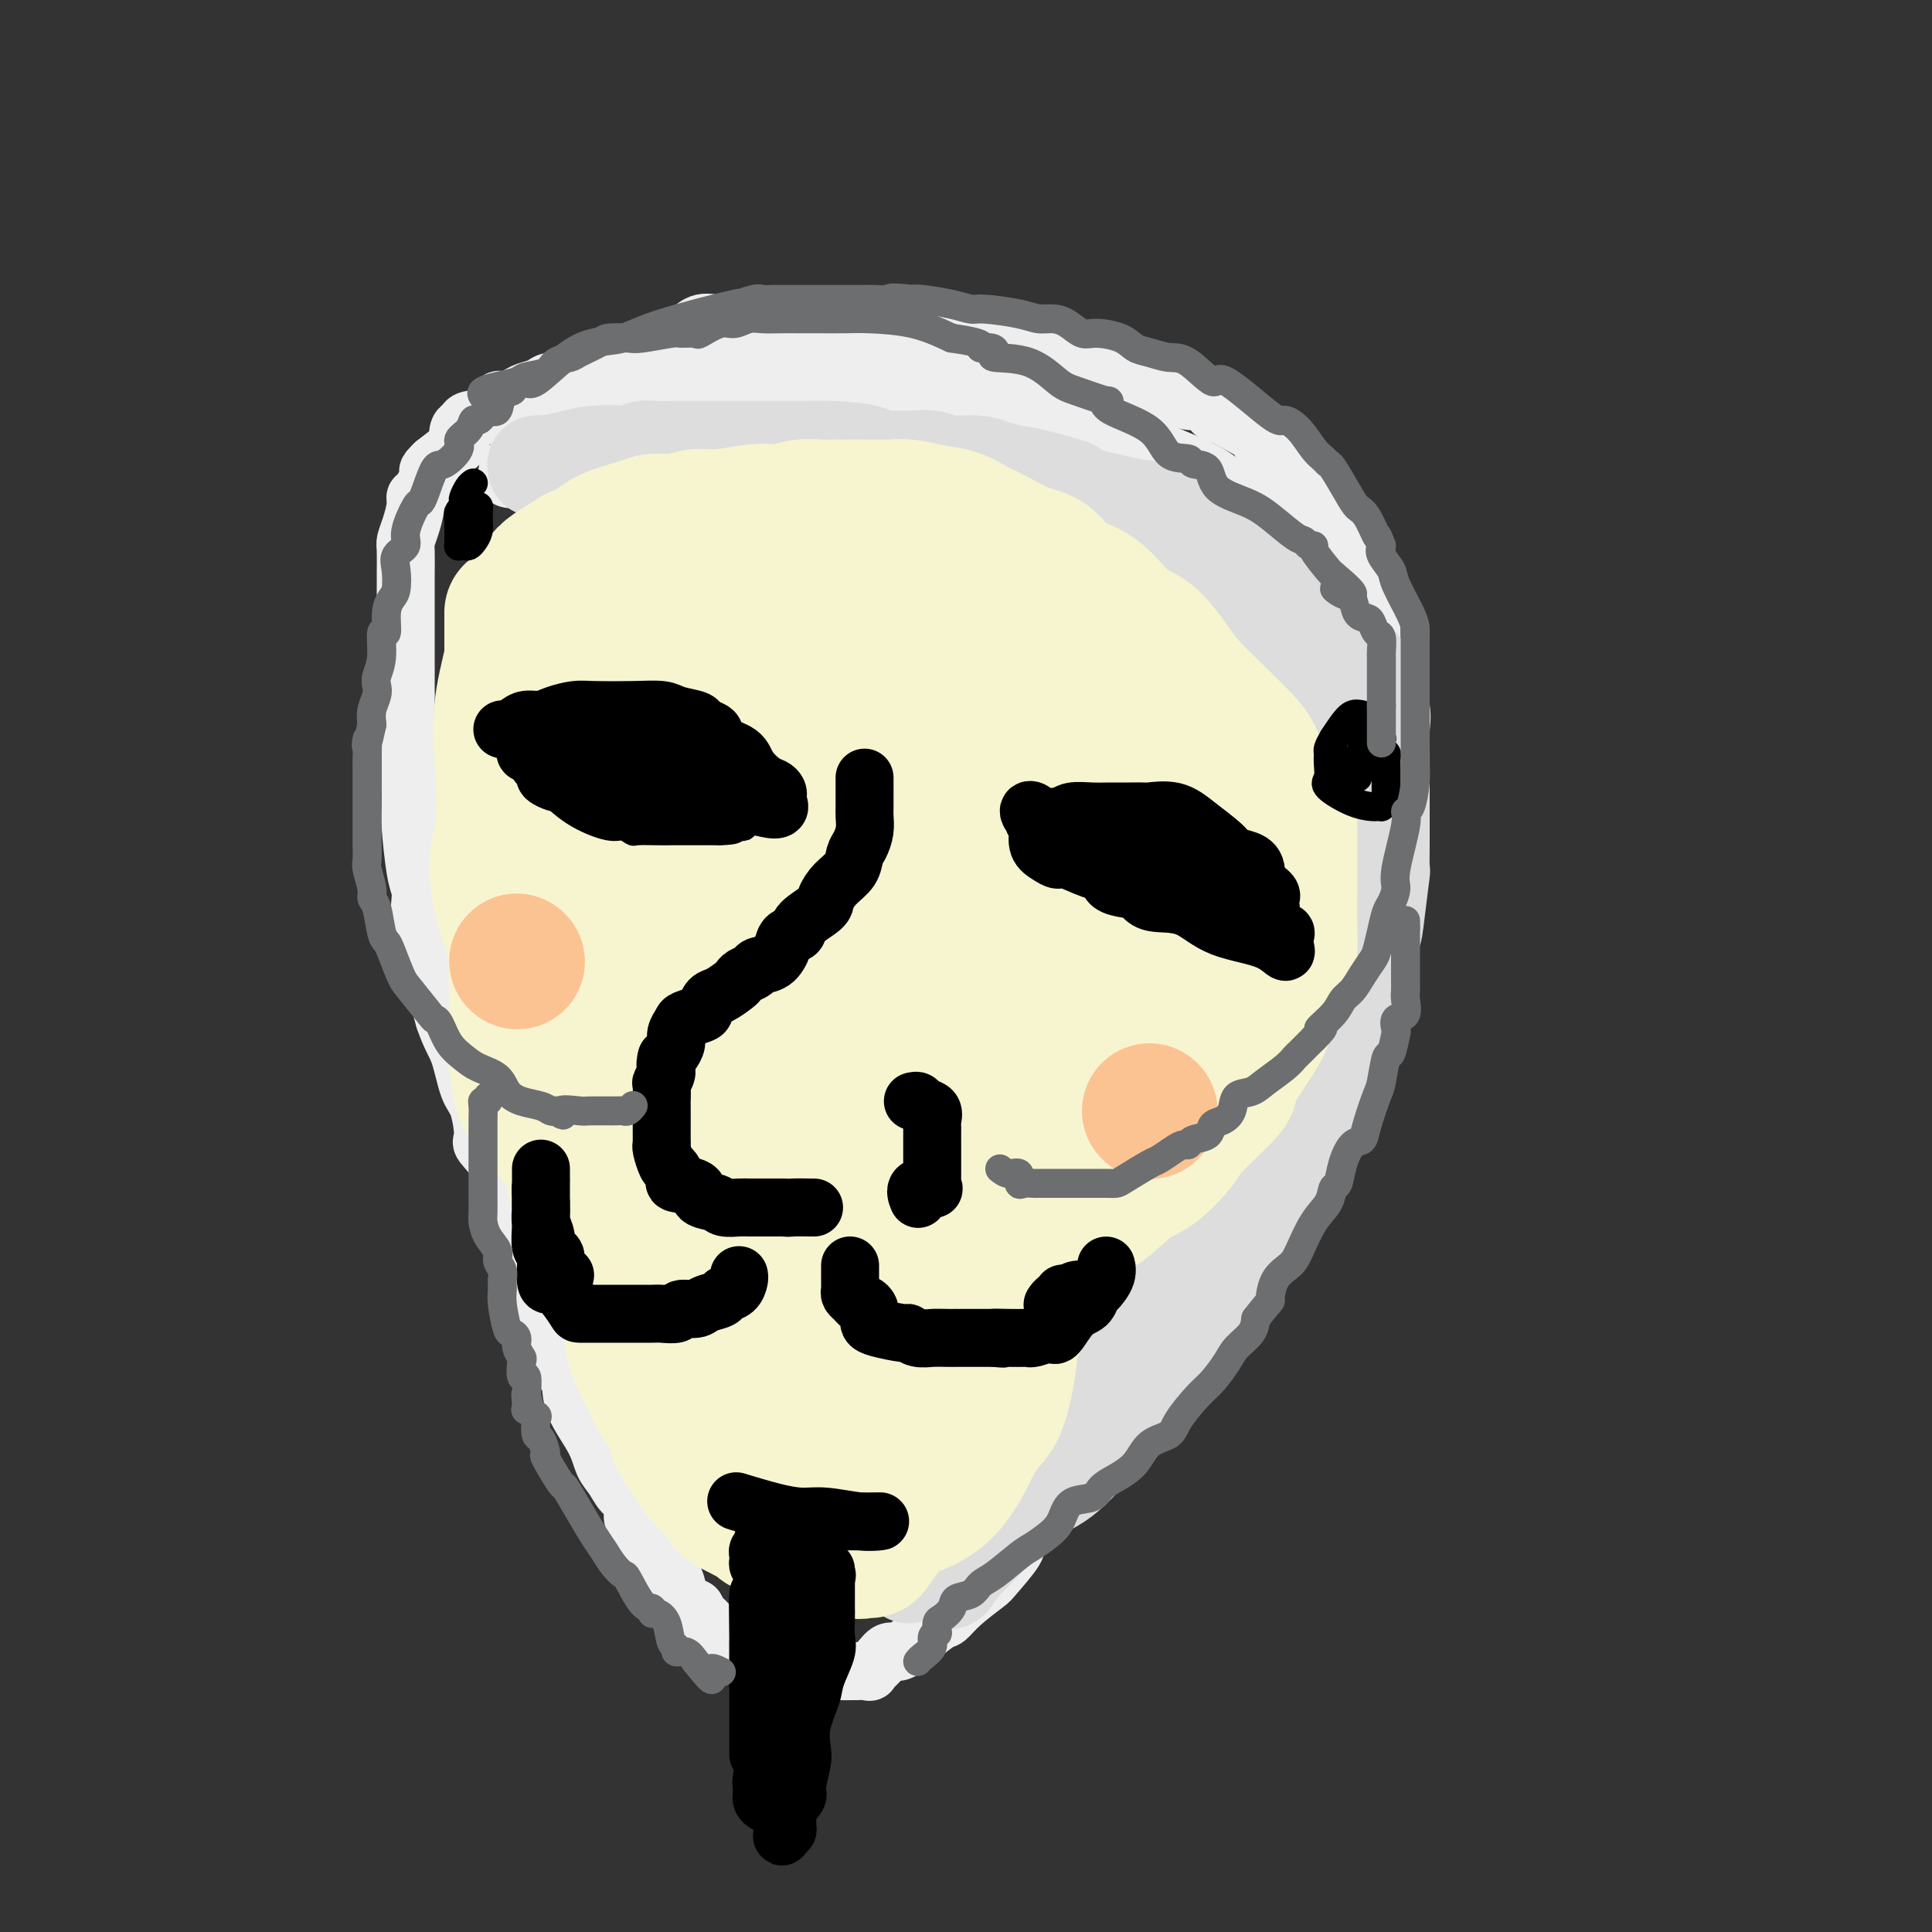 <svg viewBox='0 0 400 400' version='1.1' xmlns='http://www.w3.org/2000/svg' xmlns:xlink='http://www.w3.org/1999/xlink'><rect x="0" y="0" width="400" height="400" fill="#333333" stroke="none"/><g fill='none' stroke='rgb(238,238,238)' stroke-width='12' stroke-linecap='round' stroke-linejoin='round'><path d='M112,98c-0.102,-0.235 -0.205,-0.471 0,-1c0.205,-0.529 0.716,-1.352 1,-2c0.284,-0.648 0.339,-1.121 1,-2c0.661,-0.879 1.928,-2.162 3,-3c1.072,-0.838 1.948,-1.229 3,-2c1.052,-0.771 2.279,-1.921 3,-3c0.721,-1.079 0.934,-2.086 2,-3c1.066,-0.914 2.983,-1.735 4,-2c1.017,-0.265 1.134,0.026 2,-1c0.866,-1.026 2.481,-3.369 3,-4c0.519,-0.631 -0.056,0.448 1,0c1.056,-0.448 3.745,-2.425 5,-3c1.255,-0.575 1.078,0.252 2,0c0.922,-0.252 2.942,-1.584 5,-2c2.058,-0.416 4.152,0.085 6,0c1.848,-0.085 3.450,-0.755 5,-1c1.550,-0.245 3.047,-0.066 5,0c1.953,0.066 4.361,0.017 6,0c1.639,-0.017 2.507,-0.004 4,0c1.493,0.004 3.610,-0.002 5,0c1.390,0.002 2.054,0.011 2,0c-0.054,-0.011 -0.827,-0.042 0,0c0.827,0.042 3.255,0.158 4,0c0.745,-0.158 -0.192,-0.589 4,1c4.192,1.589 13.513,5.197 18,7c4.487,1.803 4.139,1.801 7,3c2.861,1.199 8.930,3.600 15,6'/><path d='M228,86c6.932,2.650 2.260,0.775 1,1c-1.260,0.225 0.890,2.551 2,4c1.110,1.449 1.178,2.020 2,3c0.822,0.980 2.396,2.369 2,2c-0.396,-0.369 -2.762,-2.495 -4,-4c-1.238,-1.505 -1.346,-2.388 -2,-3c-0.654,-0.612 -1.852,-0.951 -5,-2c-3.148,-1.049 -8.247,-2.806 -11,-4c-2.753,-1.194 -3.161,-1.825 -4,-2c-0.839,-0.175 -2.111,0.107 -3,0c-0.889,-0.107 -1.397,-0.602 -2,-1c-0.603,-0.398 -1.302,-0.699 -2,-1'/><path d='M202,79c-4.976,-1.463 -3.916,-0.119 -5,0c-1.084,0.119 -4.312,-0.987 -8,-2c-3.688,-1.013 -7.835,-1.932 -12,-3c-4.165,-1.068 -8.348,-2.286 -11,-3c-2.652,-0.714 -3.773,-0.923 -5,-1c-1.227,-0.077 -2.558,-0.020 -3,0c-0.442,0.020 0.006,0.004 0,0c-0.006,-0.004 -0.468,0.004 -1,0c-0.532,-0.004 -1.136,-0.021 -2,0c-0.864,0.021 -1.990,0.080 -3,0c-1.010,-0.080 -1.905,-0.298 -4,0c-2.095,0.298 -5.389,1.112 -8,2c-2.611,0.888 -4.539,1.850 -6,2c-1.461,0.150 -2.454,-0.510 -4,0c-1.546,0.510 -3.645,2.192 -5,3c-1.355,0.808 -1.967,0.741 -3,1c-1.033,0.259 -2.488,0.842 -4,1c-1.512,0.158 -3.081,-0.111 -4,0c-0.919,0.111 -1.186,0.601 -2,1c-0.814,0.399 -2.174,0.706 -3,1c-0.826,0.294 -1.118,0.575 -2,1c-0.882,0.425 -2.355,0.993 -3,1c-0.645,0.007 -0.464,-0.546 -1,0c-0.536,0.546 -1.791,2.192 -3,3c-1.209,0.808 -2.373,0.778 -3,1c-0.627,0.222 -0.718,0.698 -1,1c-0.282,0.302 -0.756,0.432 -1,1c-0.244,0.568 -0.258,1.576 0,2c0.258,0.424 0.788,0.264 0,1c-0.788,0.736 -2.894,2.368 -5,4'/><path d='M90,96c-2.288,2.233 -1.008,1.314 -1,2c0.008,0.686 -1.255,2.975 -2,4c-0.745,1.025 -0.970,0.786 -1,1c-0.030,0.214 0.136,0.883 0,2c-0.136,1.117 -0.572,2.684 -1,4c-0.428,1.316 -0.847,2.382 -1,3c-0.153,0.618 -0.041,0.788 0,2c0.041,1.212 0.011,3.466 0,5c-0.011,1.534 -0.003,2.347 0,3c0.003,0.653 0.001,1.144 0,2c-0.001,0.856 -0.000,2.075 0,3c0.000,0.925 0.000,1.555 0,3c-0.000,1.445 -0.001,3.706 0,5c0.001,1.294 0.004,1.621 0,3c-0.004,1.379 -0.015,3.810 0,5c0.015,1.190 0.057,1.140 0,2c-0.057,0.860 -0.211,2.629 0,4c0.211,1.371 0.789,2.342 1,3c0.211,0.658 0.056,1.003 0,2c-0.056,0.997 -0.012,2.648 0,4c0.012,1.352 -0.007,2.407 0,4c0.007,1.593 0.041,3.725 0,5c-0.041,1.275 -0.156,1.692 0,4c0.156,2.308 0.585,6.506 1,9c0.415,2.494 0.817,3.283 1,4c0.183,0.717 0.146,1.361 0,3c-0.146,1.639 -0.400,4.274 0,6c0.400,1.726 1.454,2.541 2,4c0.546,1.459 0.585,3.560 1,6c0.415,2.440 1.208,5.220 2,8'/><path d='M92,211c1.359,3.986 2.256,4.950 3,7c0.744,2.050 1.334,5.187 2,7c0.666,1.813 1.407,2.301 2,4c0.593,1.699 1.037,4.609 1,6c-0.037,1.391 -0.554,1.263 0,2c0.554,0.737 2.178,2.337 3,4c0.822,1.663 0.840,3.388 1,5c0.160,1.612 0.462,3.112 1,5c0.538,1.888 1.311,4.165 2,6c0.689,1.835 1.293,3.226 2,5c0.707,1.774 1.517,3.929 2,5c0.483,1.071 0.639,1.059 1,2c0.361,0.941 0.927,2.834 1,4c0.073,1.166 -0.348,1.604 0,3c0.348,1.396 1.466,3.751 2,5c0.534,1.249 0.485,1.391 1,2c0.515,0.609 1.594,1.685 2,3c0.406,1.315 0.139,2.870 1,5c0.861,2.130 2.851,4.835 4,7c1.149,2.165 1.456,3.791 2,5c0.544,1.209 1.325,2.000 2,3c0.675,1.000 1.245,2.210 2,3c0.755,0.790 1.697,1.160 2,2c0.303,0.840 -0.032,2.148 0,3c0.032,0.852 0.433,1.246 1,2c0.567,0.754 1.302,1.868 2,3c0.698,1.132 1.358,2.281 2,3c0.642,0.719 1.265,1.007 2,2c0.735,0.993 1.583,2.690 2,4c0.417,1.310 0.405,2.231 1,3c0.595,0.769 1.798,1.384 3,2'/><path d='M144,333c3.913,6.792 1.194,2.772 1,2c-0.194,-0.772 2.137,1.705 3,3c0.863,1.295 0.257,1.409 1,2c0.743,0.591 2.835,1.659 4,2c1.165,0.341 1.405,-0.045 2,0c0.595,0.045 1.547,0.520 2,1c0.453,0.480 0.407,0.966 1,1c0.593,0.034 1.826,-0.383 3,0c1.174,0.383 2.288,1.567 3,2c0.712,0.433 1.022,0.116 2,0c0.978,-0.116 2.624,-0.032 4,0c1.376,0.032 2.483,0.010 3,0c0.517,-0.010 0.446,-0.008 1,0c0.554,0.008 1.734,0.023 3,0c1.266,-0.023 2.618,-0.082 3,0c0.382,0.082 -0.206,0.306 0,0c0.206,-0.306 1.207,-1.140 2,-2c0.793,-0.860 1.377,-1.745 2,-2c0.623,-0.255 1.284,0.120 2,0c0.716,-0.120 1.488,-0.736 3,-2c1.512,-1.264 3.764,-3.175 5,-4c1.236,-0.825 1.456,-0.564 2,-1c0.544,-0.436 1.411,-1.570 3,-3c1.589,-1.430 3.901,-3.155 5,-4c1.099,-0.845 0.984,-0.810 2,-2c1.016,-1.190 3.163,-3.605 4,-5c0.837,-1.395 0.365,-1.769 1,-3c0.635,-1.231 2.376,-3.320 4,-5c1.624,-1.680 3.129,-2.952 4,-4c0.871,-1.048 1.106,-1.871 2,-3c0.894,-1.129 2.447,-2.565 4,-4'/><path d='M225,302c3.989,-4.958 3.460,-4.353 4,-5c0.540,-0.647 2.147,-2.547 4,-5c1.853,-2.453 3.952,-5.458 5,-7c1.048,-1.542 1.047,-1.621 2,-3c0.953,-1.379 2.862,-4.059 4,-6c1.138,-1.941 1.506,-3.143 2,-4c0.494,-0.857 1.114,-1.369 2,-3c0.886,-1.631 2.039,-4.382 3,-6c0.961,-1.618 1.732,-2.104 3,-4c1.268,-1.896 3.033,-5.204 4,-7c0.967,-1.796 1.134,-2.082 2,-4c0.866,-1.918 2.429,-5.470 3,-7c0.571,-1.530 0.149,-1.039 1,-3c0.851,-1.961 2.976,-6.375 4,-9c1.024,-2.625 0.946,-3.462 1,-5c0.054,-1.538 0.239,-3.777 1,-6c0.761,-2.223 2.098,-4.429 3,-6c0.902,-1.571 1.369,-2.508 2,-4c0.631,-1.492 1.426,-3.539 2,-6c0.574,-2.461 0.928,-5.336 1,-7c0.072,-1.664 -0.139,-2.118 0,-4c0.139,-1.882 0.627,-5.194 1,-7c0.373,-1.806 0.629,-2.108 1,-4c0.371,-1.892 0.856,-5.375 1,-7c0.144,-1.625 -0.052,-1.390 0,-2c0.052,-0.610 0.354,-2.063 1,-4c0.646,-1.937 1.637,-4.359 2,-6c0.363,-1.641 0.097,-2.502 0,-4c-0.097,-1.498 -0.026,-3.634 0,-5c0.026,-1.366 0.007,-1.962 0,-3c-0.007,-1.038 -0.004,-2.519 0,-4'/><path d='M284,145c1.083,-9.263 0.291,-3.920 0,-3c-0.291,0.920 -0.081,-2.583 0,-5c0.081,-2.417 0.034,-3.749 0,-5c-0.034,-1.251 -0.053,-2.420 0,-3c0.053,-0.580 0.179,-0.571 0,-2c-0.179,-1.429 -0.662,-4.298 -1,-6c-0.338,-1.702 -0.529,-2.239 -1,-3c-0.471,-0.761 -1.220,-1.748 -2,-3c-0.780,-1.252 -1.590,-2.769 -2,-4c-0.410,-1.231 -0.421,-2.177 -2,-4c-1.579,-1.823 -4.728,-4.523 -6,-6c-1.272,-1.477 -0.668,-1.730 -2,-3c-1.332,-1.270 -4.600,-3.557 -6,-5c-1.400,-1.443 -0.932,-2.041 -2,-3c-1.068,-0.959 -3.674,-2.279 -5,-3c-1.326,-0.721 -1.373,-0.842 -2,-1c-0.627,-0.158 -1.833,-0.354 -2,-1c-0.167,-0.646 0.707,-1.743 0,-2c-0.707,-0.257 -2.993,0.327 -5,0c-2.007,-0.327 -3.733,-1.563 -7,-3c-3.267,-1.437 -8.073,-3.075 -13,-5c-4.927,-1.925 -9.975,-4.137 -15,-5c-5.025,-0.863 -10.027,-0.376 -13,-1c-2.973,-0.624 -3.916,-2.360 -5,-3c-1.084,-0.640 -2.310,-0.183 -4,0c-1.690,0.183 -3.845,0.091 -6,0'/><path d='M183,66c-4.795,-0.393 -2.782,0.625 -3,1c-0.218,0.375 -2.667,0.108 -7,0c-4.333,-0.108 -10.551,-0.055 -15,0c-4.449,0.055 -7.128,0.112 -9,0c-1.872,-0.112 -2.936,-0.394 -4,0c-1.064,0.394 -2.129,1.464 -3,2c-0.871,0.536 -1.550,0.539 -3,1c-1.450,0.461 -3.673,1.381 -5,2c-1.327,0.619 -1.758,0.937 -3,2c-1.242,1.063 -3.295,2.872 -5,4c-1.705,1.128 -3.061,1.574 -4,2c-0.939,0.426 -1.460,0.830 -3,2c-1.540,1.170 -4.097,3.104 -5,4c-0.903,0.896 -0.151,0.755 -1,1c-0.849,0.245 -3.301,0.878 -4,2c-0.699,1.122 0.353,2.733 0,4c-0.353,1.267 -2.112,2.190 -3,3c-0.888,0.810 -0.904,1.507 -1,2c-0.096,0.493 -0.273,0.782 0,1c0.273,0.218 0.997,0.366 2,0c1.003,-0.366 2.287,-1.248 4,-2c1.713,-0.752 3.857,-1.376 6,-2'/><path d='M117,95c2.634,-0.950 3.217,-1.326 6,-2c2.783,-0.674 7.764,-1.645 11,-2c3.236,-0.355 4.726,-0.095 7,0c2.274,0.095 5.332,0.026 8,0c2.668,-0.026 4.947,-0.007 7,0c2.053,0.007 3.879,0.002 6,0c2.121,-0.002 4.537,0.000 6,0c1.463,-0.000 1.972,-0.002 3,0c1.028,0.002 2.575,0.008 4,0c1.425,-0.008 2.728,-0.031 4,0c1.272,0.031 2.514,0.116 4,0c1.486,-0.116 3.214,-0.434 6,0c2.786,0.434 6.628,1.620 8,2c1.372,0.380 0.274,-0.045 1,0c0.726,0.045 3.275,0.561 5,1c1.725,0.439 2.625,0.802 3,1c0.375,0.198 0.224,0.232 0,0c-0.224,-0.232 -0.521,-0.730 1,0c1.521,0.730 4.862,2.687 7,4c2.138,1.313 3.075,1.981 6,3c2.925,1.019 7.839,2.389 12,4c4.161,1.611 7.569,3.463 11,5c3.431,1.537 6.885,2.760 8,3c1.115,0.240 -0.110,-0.503 0,0c0.110,0.503 1.555,2.251 3,4'/><path d='M254,118c8.346,4.440 5.211,4.041 5,5c-0.211,0.959 2.503,3.278 5,5c2.497,1.722 4.778,2.848 6,4c1.222,1.152 1.385,2.330 2,3c0.615,0.670 1.681,0.831 2,1c0.319,0.169 -0.110,0.344 0,1c0.110,0.656 0.759,1.791 1,3c0.241,1.209 0.073,2.491 0,2c-0.073,-0.491 -0.050,-2.757 0,-5c0.050,-2.243 0.129,-4.464 0,-6c-0.129,-1.536 -0.464,-2.389 -1,-4c-0.536,-1.611 -1.274,-3.982 -2,-5c-0.726,-1.018 -1.442,-0.685 -2,-2c-0.558,-1.315 -0.960,-4.280 -2,-6c-1.040,-1.720 -2.719,-2.195 -4,-3c-1.281,-0.805 -2.165,-1.940 -4,-4c-1.835,-2.060 -4.620,-5.045 -7,-7c-2.380,-1.955 -4.356,-2.882 -7,-4c-2.644,-1.118 -5.955,-2.428 -9,-4c-3.045,-1.572 -5.824,-3.405 -9,-5c-3.176,-1.595 -6.748,-2.953 -9,-4c-2.252,-1.047 -3.183,-1.782 -4,-2c-0.817,-0.218 -1.519,0.081 -2,0c-0.481,-0.081 -0.740,-0.540 -1,-1'/><path d='M212,80c-6.371,-3.106 -1.799,-0.873 -1,0c0.799,0.873 -2.176,0.384 -5,0c-2.824,-0.384 -5.495,-0.663 -7,-1c-1.505,-0.337 -1.842,-0.731 -3,-1c-1.158,-0.269 -3.137,-0.411 -7,-1c-3.863,-0.589 -9.612,-1.624 -13,-2c-3.388,-0.376 -4.416,-0.094 -6,0c-1.584,0.094 -3.723,-0.000 -5,0c-1.277,0.000 -1.693,0.096 -3,0c-1.307,-0.096 -3.505,-0.382 -5,0c-1.495,0.382 -2.287,1.431 -4,2c-1.713,0.569 -4.345,0.656 -6,1c-1.655,0.344 -2.332,0.943 -3,1c-0.668,0.057 -1.328,-0.429 -2,0c-0.672,0.429 -1.356,1.775 -1,2c0.356,0.225 1.753,-0.669 4,-1c2.247,-0.331 5.345,-0.100 10,0c4.655,0.100 10.866,0.068 16,0c5.134,-0.068 9.190,-0.172 15,0c5.810,0.172 13.374,0.621 17,1c3.626,0.379 3.313,0.690 3,1'/><path d='M206,82c10.782,0.687 5.238,1.904 5,3c-0.238,1.096 4.830,2.069 9,4c4.170,1.931 7.442,4.818 13,7c5.558,2.182 13.403,3.658 17,5c3.597,1.342 2.948,2.549 3,3c0.052,0.451 0.806,0.146 1,0c0.194,-0.146 -0.171,-0.132 1,1c1.171,1.132 3.879,3.383 5,5c1.121,1.617 0.654,2.599 1,3c0.346,0.401 1.505,0.221 2,1c0.495,0.779 0.326,2.517 0,5c-0.326,2.483 -0.807,5.709 -1,7c-0.193,1.291 -0.096,0.645 0,0'/></g>
<g fill='none' stroke='rgb(221,221,221)' stroke-width='20' stroke-linecap='round' stroke-linejoin='round'><path d='M111,97c-0.103,-0.445 -0.207,-0.890 0,-1c0.207,-0.110 0.723,0.115 2,0c1.277,-0.115 3.314,-0.571 5,-1c1.686,-0.429 3.020,-0.833 5,-1c1.980,-0.167 4.605,-0.097 6,0c1.395,0.097 1.560,0.222 2,0c0.440,-0.222 1.156,-0.792 2,-1c0.844,-0.208 1.818,-0.056 3,0c1.182,0.056 2.574,0.015 4,0c1.426,-0.015 2.887,-0.004 5,0c2.113,0.004 4.878,0.003 7,0c2.122,-0.003 3.601,-0.007 6,0c2.399,0.007 5.718,0.024 8,0c2.282,-0.024 3.529,-0.091 6,0c2.471,0.091 6.167,0.339 8,1c1.833,0.661 1.802,1.735 3,2c1.198,0.265 3.626,-0.278 5,0c1.374,0.278 1.696,1.377 3,2c1.304,0.623 3.591,0.772 5,1c1.409,0.228 1.939,0.537 3,1c1.061,0.463 2.651,1.081 5,2c2.349,0.919 5.455,2.140 7,3c1.545,0.860 1.527,1.358 3,2c1.473,0.642 4.435,1.429 6,2c1.565,0.571 1.732,0.927 2,1c0.268,0.073 0.638,-0.135 1,0c0.362,0.135 0.716,0.614 1,1c0.284,0.386 0.499,0.681 1,1c0.501,0.319 1.289,0.663 2,1c0.711,0.337 1.346,0.668 2,1c0.654,0.332 1.327,0.666 2,1'/><path d='M231,115c8.794,3.687 5.280,2.403 6,3c0.720,0.597 5.674,3.073 9,5c3.326,1.927 5.026,3.303 7,4c1.974,0.697 4.223,0.715 5,1c0.777,0.285 0.081,0.838 0,1c-0.081,0.162 0.454,-0.066 1,1c0.546,1.066 1.101,3.427 2,5c0.899,1.573 2.140,2.359 3,3c0.860,0.641 1.340,1.138 2,2c0.660,0.862 1.499,2.091 2,3c0.501,0.909 0.663,1.500 1,2c0.337,0.500 0.850,0.911 1,2c0.150,1.089 -0.061,2.857 0,4c0.061,1.143 0.395,1.661 1,3c0.605,1.339 1.483,3.499 2,5c0.517,1.501 0.674,2.342 1,3c0.326,0.658 0.819,1.131 1,2c0.181,0.869 0.048,2.132 0,3c-0.048,0.868 -0.010,1.339 0,2c0.010,0.661 -0.008,1.510 0,3c0.008,1.490 0.042,3.621 0,5c-0.042,1.379 -0.161,2.007 0,3c0.161,0.993 0.602,2.350 0,4c-0.602,1.650 -2.247,3.591 -3,5c-0.753,1.409 -0.614,2.285 -1,4c-0.386,1.715 -1.296,4.269 -2,6c-0.704,1.731 -1.201,2.637 -2,4c-0.799,1.363 -1.899,3.181 -3,5'/><path d='M264,208c-2.092,3.832 -1.823,1.412 -2,2c-0.177,0.588 -0.800,4.184 -2,6c-1.200,1.816 -2.977,1.853 -4,3c-1.023,1.147 -1.292,3.406 -2,5c-0.708,1.594 -1.856,2.523 -3,4c-1.144,1.477 -2.284,3.502 -3,5c-0.716,1.498 -1.008,2.470 -2,4c-0.992,1.530 -2.684,3.617 -4,5c-1.316,1.383 -2.256,2.061 -3,4c-0.744,1.939 -1.293,5.138 -2,7c-0.707,1.862 -1.571,2.387 -3,4c-1.429,1.613 -3.421,4.315 -4,6c-0.579,1.685 0.256,2.354 -1,4c-1.256,1.646 -4.601,4.268 -6,6c-1.399,1.732 -0.850,2.572 -1,4c-0.150,1.428 -1.000,3.442 -2,5c-1.000,1.558 -2.151,2.658 -3,4c-0.849,1.342 -1.394,2.926 -2,4c-0.606,1.074 -1.271,1.639 -2,3c-0.729,1.361 -1.523,3.519 -2,5c-0.477,1.481 -0.639,2.283 -1,3c-0.361,0.717 -0.923,1.347 -1,2c-0.077,0.653 0.330,1.328 0,2c-0.330,0.672 -1.398,1.339 -2,2c-0.602,0.661 -0.739,1.314 -1,2c-0.261,0.686 -0.647,1.405 -1,2c-0.353,0.595 -0.672,1.067 -1,2c-0.328,0.933 -0.665,2.328 -1,3c-0.335,0.672 -0.667,0.621 -1,1c-0.333,0.379 -0.666,1.190 -1,2'/><path d='M201,319c-3.870,7.395 -2.544,2.883 -2,2c0.544,-0.883 0.308,1.864 0,3c-0.308,1.136 -0.688,0.662 -1,1c-0.312,0.338 -0.557,1.489 -1,2c-0.443,0.511 -1.083,0.381 -1,0c0.083,-0.381 0.889,-1.012 2,-2c1.111,-0.988 2.527,-2.334 5,-5c2.473,-2.666 6.004,-6.651 9,-9c2.996,-2.349 5.456,-3.063 8,-5c2.544,-1.937 5.172,-5.098 7,-7c1.828,-1.902 2.857,-2.547 5,-5c2.143,-2.453 5.399,-6.715 6,-8c0.601,-1.285 -1.452,0.405 0,-1c1.452,-1.405 6.408,-5.907 9,-9c2.592,-3.093 2.818,-4.778 4,-7c1.182,-2.222 3.318,-4.981 5,-7c1.682,-2.019 2.910,-3.297 4,-5c1.090,-1.703 2.043,-3.829 3,-6c0.957,-2.171 1.920,-4.386 3,-6c1.080,-1.614 2.279,-2.629 3,-4c0.721,-1.371 0.963,-3.100 2,-5c1.037,-1.900 2.868,-3.971 4,-6c1.132,-2.029 1.566,-4.014 2,-6'/><path d='M277,224c4.837,-9.008 1.930,-5.529 1,-5c-0.930,0.529 0.118,-1.893 1,-5c0.882,-3.107 1.599,-6.897 2,-10c0.401,-3.103 0.486,-5.517 1,-7c0.514,-1.483 1.458,-2.034 2,-3c0.542,-0.966 0.681,-2.346 1,-5c0.319,-2.654 0.818,-6.581 1,-8c0.182,-1.419 0.049,-0.329 0,-1c-0.049,-0.671 -0.013,-3.102 0,-5c0.013,-1.898 0.004,-3.262 0,-4c-0.004,-0.738 -0.001,-0.850 0,-2c0.001,-1.150 0.002,-3.336 0,-5c-0.002,-1.664 -0.007,-2.804 0,-4c0.007,-1.196 0.028,-2.449 0,-4c-0.028,-1.551 -0.103,-3.402 0,-5c0.103,-1.598 0.386,-2.944 0,-4c-0.386,-1.056 -1.441,-1.822 -2,-3c-0.559,-1.178 -0.621,-2.769 -1,-4c-0.379,-1.231 -1.075,-2.101 -2,-3c-0.925,-0.899 -2.080,-1.826 -3,-3c-0.920,-1.174 -1.605,-2.593 -3,-4c-1.395,-1.407 -3.501,-2.800 -5,-4c-1.499,-1.200 -2.393,-2.206 -4,-4c-1.607,-1.794 -3.928,-4.377 -6,-6c-2.072,-1.623 -3.895,-2.288 -5,-3c-1.105,-0.712 -1.491,-1.471 -3,-2c-1.509,-0.529 -4.139,-0.827 -5,-1c-0.861,-0.173 0.048,-0.222 -1,-1c-1.048,-0.778 -4.051,-2.286 -6,-3c-1.949,-0.714 -2.842,-0.632 -5,-1c-2.158,-0.368 -5.579,-1.184 -9,-2'/><path d='M226,103c-5.808,-2.356 -3.327,-1.746 -4,-2c-0.673,-0.254 -4.498,-1.374 -7,-2c-2.502,-0.626 -3.680,-0.760 -5,-1c-1.320,-0.240 -2.783,-0.586 -4,-1c-1.217,-0.414 -2.190,-0.895 -4,-1c-1.810,-0.105 -4.458,0.168 -6,0c-1.542,-0.168 -1.976,-0.776 -3,-1c-1.024,-0.224 -2.636,-0.064 -4,0c-1.364,0.064 -2.478,0.031 -4,0c-1.522,-0.031 -3.450,-0.061 -6,0c-2.550,0.061 -5.721,0.212 -8,0c-2.279,-0.212 -3.667,-0.789 -7,-1c-3.333,-0.211 -8.610,-0.057 -11,0c-2.390,0.057 -1.892,0.015 -4,0c-2.108,-0.015 -6.821,-0.004 -9,0c-2.179,0.004 -1.823,0.000 -3,0c-1.177,-0.000 -3.886,0.003 -5,0c-1.114,-0.003 -0.632,-0.011 -1,0c-0.368,0.011 -1.587,0.041 -3,0c-1.413,-0.041 -3.018,-0.154 -4,0c-0.982,0.154 -1.339,0.576 -2,1c-0.661,0.424 -1.627,0.849 -3,1c-1.373,0.151 -3.152,0.027 -4,0c-0.848,-0.027 -0.763,0.044 -1,0c-0.237,-0.044 -0.795,-0.204 -1,0c-0.205,0.204 -0.059,0.773 0,1c0.059,0.227 0.029,0.114 0,0'/><path d='M263,232c-0.204,-0.166 -0.408,-0.333 -1,0c-0.592,0.333 -1.572,1.165 -2,2c-0.428,0.835 -0.304,1.674 -1,3c-0.696,1.326 -2.212,3.138 -3,4c-0.788,0.862 -0.848,0.772 -1,1c-0.152,0.228 -0.397,0.773 -1,2c-0.603,1.227 -1.565,3.135 -2,4c-0.435,0.865 -0.342,0.685 -1,2c-0.658,1.315 -2.068,4.124 -3,6c-0.932,1.876 -1.387,2.820 -2,4c-0.613,1.180 -1.386,2.598 -2,4c-0.614,1.402 -1.071,2.789 -2,4c-0.929,1.211 -2.332,2.247 -3,3c-0.668,0.753 -0.603,1.222 -1,2c-0.397,0.778 -1.257,1.866 -2,3c-0.743,1.134 -1.369,2.314 -2,3c-0.631,0.686 -1.269,0.878 -2,2c-0.731,1.122 -1.557,3.173 -2,4c-0.443,0.827 -0.502,0.429 -1,1c-0.498,0.571 -1.435,2.109 -2,3c-0.565,0.891 -0.758,1.135 -2,2c-1.242,0.865 -3.535,2.352 -5,3c-1.465,0.648 -2.104,0.457 -3,1c-0.896,0.543 -2.049,1.821 -3,3c-0.951,1.179 -1.699,2.258 -3,3c-1.301,0.742 -3.154,1.147 -4,2c-0.846,0.853 -0.685,2.154 -1,3c-0.315,0.846 -1.105,1.237 -2,2c-0.895,0.763 -1.895,1.898 -3,3c-1.105,1.102 -2.316,2.172 -3,3c-0.684,0.828 -0.842,1.414 -1,2'/><path d='M197,316c-1.946,2.412 -1.812,1.941 -2,2c-0.188,0.059 -0.698,0.646 -1,1c-0.302,0.354 -0.396,0.473 -1,1c-0.604,0.527 -1.717,1.462 -2,2c-0.283,0.538 0.264,0.680 0,1c-0.264,0.320 -1.340,0.817 -2,1c-0.660,0.183 -0.903,0.052 -1,0c-0.097,-0.052 -0.049,-0.026 0,0'/><path d='M188,326c0.000,0.000 0.100,0.100 0.1,0.1'/></g>
<g fill='none' stroke='rgb(247,245,208)' stroke-width='28' stroke-linecap='round' stroke-linejoin='round'><path d='M106,127c-0.000,-0.185 -0.000,-0.369 0,0c0.000,0.369 0.000,1.293 0,3c-0.000,1.707 -0.000,4.197 0,6c0.000,1.803 0.000,2.918 0,4c-0.000,1.082 -0.000,2.131 0,4c0.000,1.869 0.000,4.558 0,6c-0.000,1.442 -0.001,1.637 0,3c0.001,1.363 0.003,3.893 0,6c-0.003,2.107 -0.012,3.790 0,6c0.012,2.210 0.044,4.947 0,8c-0.044,3.053 -0.163,6.422 0,10c0.163,3.578 0.607,7.366 1,10c0.393,2.634 0.735,4.113 1,6c0.265,1.887 0.451,4.180 1,6c0.549,1.820 1.459,3.167 2,5c0.541,1.833 0.711,4.152 1,6c0.289,1.848 0.697,3.224 1,5c0.303,1.776 0.503,3.954 1,6c0.497,2.046 1.293,3.962 2,6c0.707,2.038 1.324,4.197 2,7c0.676,2.803 1.411,6.249 2,9c0.589,2.751 1.034,4.806 2,7c0.966,2.194 2.454,4.526 4,7c1.546,2.474 3.149,5.089 4,7c0.851,1.911 0.949,3.117 1,4c0.051,0.883 0.055,1.444 0,2c-0.055,0.556 -0.169,1.108 0,2c0.169,0.892 0.623,2.126 1,3c0.377,0.874 0.678,1.389 1,2c0.322,0.611 0.663,1.317 1,2c0.337,0.683 0.668,1.341 1,2'/><path d='M135,287c2.359,5.279 1.756,2.976 2,3c0.244,0.024 1.335,2.374 2,4c0.665,1.626 0.903,2.528 1,3c0.097,0.472 0.052,0.514 1,2c0.948,1.486 2.891,4.415 4,6c1.109,1.585 1.386,1.826 2,2c0.614,0.174 1.565,0.281 2,1c0.435,0.719 0.354,2.052 1,3c0.646,0.948 2.017,1.512 3,2c0.983,0.488 1.576,0.899 2,1c0.424,0.101 0.679,-0.110 1,0c0.321,0.110 0.709,0.539 1,1c0.291,0.461 0.483,0.954 1,1c0.517,0.046 1.357,-0.356 3,0c1.643,0.356 4.090,1.469 5,2c0.910,0.531 0.284,0.481 2,1c1.716,0.519 5.773,1.606 8,2c2.227,0.394 2.622,0.095 3,0c0.378,-0.095 0.737,0.014 1,0c0.263,-0.014 0.428,-0.151 1,-1c0.572,-0.849 1.551,-2.409 3,-4c1.449,-1.591 3.367,-3.213 5,-5c1.633,-1.787 2.982,-3.737 4,-6c1.018,-2.263 1.704,-4.837 3,-7c1.296,-2.163 3.201,-3.914 5,-7c1.799,-3.086 3.493,-7.508 5,-10c1.507,-2.492 2.829,-3.056 4,-5c1.171,-1.944 2.192,-5.270 3,-7c0.808,-1.730 1.404,-1.865 2,-2'/><path d='M215,267c4.825,-8.112 3.888,-6.393 5,-8c1.112,-1.607 4.274,-6.540 6,-10c1.726,-3.460 2.017,-5.448 3,-8c0.983,-2.552 2.658,-5.667 4,-8c1.342,-2.333 2.349,-3.882 3,-6c0.651,-2.118 0.945,-4.804 2,-7c1.055,-2.196 2.870,-3.900 4,-7c1.130,-3.100 1.573,-7.594 2,-11c0.427,-3.406 0.836,-5.725 1,-8c0.164,-2.275 0.082,-4.507 0,-7c-0.082,-2.493 -0.165,-5.248 0,-7c0.165,-1.752 0.577,-2.500 0,-5c-0.577,-2.500 -2.144,-6.751 -3,-9c-0.856,-2.249 -1.002,-2.495 -2,-4c-0.998,-1.505 -2.847,-4.267 -5,-7c-2.153,-2.733 -4.610,-5.435 -7,-8c-2.390,-2.565 -4.712,-4.994 -7,-7c-2.288,-2.006 -4.542,-3.591 -6,-5c-1.458,-1.409 -2.121,-2.642 -5,-5c-2.879,-2.358 -7.975,-5.840 -11,-8c-3.025,-2.160 -3.980,-3.000 -6,-4c-2.020,-1.000 -5.105,-2.162 -8,-3c-2.895,-0.838 -5.598,-1.352 -9,-2c-3.402,-0.648 -7.501,-1.431 -10,-2c-2.499,-0.569 -3.398,-0.923 -6,-1c-2.602,-0.077 -6.907,0.123 -10,0c-3.093,-0.123 -4.973,-0.569 -8,0c-3.027,0.569 -7.199,2.153 -11,4c-3.801,1.847 -7.229,3.956 -10,6c-2.771,2.044 -4.886,4.022 -7,6'/><path d='M114,126c-5.296,3.372 -4.536,3.803 -5,6c-0.464,2.197 -2.151,6.161 -3,10c-0.849,3.839 -0.861,7.552 -1,11c-0.139,3.448 -0.404,6.630 0,11c0.404,4.370 1.476,9.926 3,15c1.524,5.074 3.499,9.664 6,14c2.501,4.336 5.527,8.416 9,12c3.473,3.584 7.391,6.670 11,9c3.609,2.330 6.907,3.902 10,5c3.093,1.098 5.979,1.722 8,2c2.021,0.278 3.176,0.209 6,0c2.824,-0.209 7.317,-0.560 11,-2c3.683,-1.440 6.556,-3.971 10,-8c3.444,-4.029 7.461,-9.556 10,-14c2.539,-4.444 3.602,-7.805 4,-11c0.398,-3.195 0.130,-6.223 0,-9c-0.130,-2.777 -0.123,-5.304 0,-8c0.123,-2.696 0.361,-5.562 0,-7c-0.361,-1.438 -1.321,-1.446 -3,-2c-1.679,-0.554 -4.078,-1.652 -7,-2c-2.922,-0.348 -6.368,0.054 -10,0c-3.632,-0.054 -7.452,-0.563 -11,0c-3.548,0.563 -6.825,2.199 -10,4c-3.175,1.801 -6.249,3.768 -10,7c-3.751,3.232 -8.179,7.728 -10,11c-1.821,3.272 -1.035,5.319 -1,9c0.035,3.681 -0.681,8.997 -1,14c-0.319,5.003 -0.240,9.693 1,14c1.240,4.307 3.640,8.231 7,12c3.360,3.769 7.680,7.385 12,11'/><path d='M150,240c5.016,4.432 8.056,4.013 12,4c3.944,-0.013 8.791,0.381 12,1c3.209,0.619 4.780,1.464 8,0c3.220,-1.464 8.088,-5.235 11,-8c2.912,-2.765 3.868,-4.522 5,-7c1.132,-2.478 2.440,-5.675 4,-9c1.560,-3.325 3.371,-6.777 5,-10c1.629,-3.223 3.077,-6.218 4,-9c0.923,-2.782 1.323,-5.351 2,-8c0.677,-2.649 1.633,-5.377 2,-7c0.367,-1.623 0.145,-2.139 0,-4c-0.145,-1.861 -0.213,-5.065 0,-6c0.213,-0.935 0.706,0.400 0,-2c-0.706,-2.400 -2.610,-8.535 -4,-11c-1.390,-2.465 -2.265,-1.261 -4,-2c-1.735,-0.739 -4.331,-3.421 -8,-6c-3.669,-2.579 -8.412,-5.055 -13,-7c-4.588,-1.945 -9.020,-3.358 -13,-5c-3.980,-1.642 -7.507,-3.512 -11,-5c-3.493,-1.488 -6.950,-2.595 -9,-3c-2.050,-0.405 -2.692,-0.109 -3,0c-0.308,0.109 -0.283,0.029 -1,0c-0.717,-0.029 -2.178,-0.008 -3,0c-0.822,0.008 -1.007,0.002 -2,0c-0.993,-0.002 -2.795,0.000 -5,0c-2.205,-0.000 -4.812,-0.003 -7,0c-2.188,0.003 -3.958,0.011 -6,0c-2.042,-0.011 -4.358,-0.041 -6,0c-1.642,0.041 -2.612,0.155 -3,0c-0.388,-0.155 -0.194,-0.577 0,-1'/><path d='M117,135c-5.796,-0.226 -2.285,-0.291 -1,-1c1.285,-0.709 0.345,-2.060 0,-3c-0.345,-0.940 -0.093,-1.467 0,-2c0.093,-0.533 0.029,-1.071 0,-2c-0.029,-0.929 -0.023,-2.249 0,-3c0.023,-0.751 0.061,-0.934 0,-1c-0.061,-0.066 -0.222,-0.015 1,0c1.222,0.015 3.827,-0.006 6,0c2.173,0.006 3.915,0.038 6,0c2.085,-0.038 4.513,-0.145 11,1c6.487,1.145 17.031,3.542 24,5c6.969,1.458 10.362,1.977 14,3c3.638,1.023 7.523,2.550 11,4c3.477,1.450 6.548,2.822 9,4c2.452,1.178 4.287,2.164 6,3c1.713,0.836 3.306,1.524 5,2c1.694,0.476 3.491,0.739 6,2c2.509,1.261 5.730,3.521 9,5c3.270,1.479 6.588,2.178 9,3c2.412,0.822 3.918,1.769 5,2c1.082,0.231 1.738,-0.253 2,0c0.262,0.253 0.128,1.245 0,2c-0.128,0.755 -0.251,1.275 -1,2c-0.749,0.725 -2.125,1.657 -4,3c-1.875,1.343 -4.250,3.098 -8,5c-3.750,1.902 -8.875,3.951 -14,6'/><path d='M213,175c-7.111,4.132 -11.389,6.462 -16,9c-4.611,2.538 -9.555,5.284 -14,9c-4.445,3.716 -8.392,8.400 -12,13c-3.608,4.600 -6.876,9.115 -9,14c-2.124,4.885 -3.102,10.141 -4,17c-0.898,6.859 -1.714,15.323 -2,21c-0.286,5.677 -0.042,8.568 1,12c1.042,3.432 2.884,7.405 5,11c2.116,3.595 4.508,6.811 6,8c1.492,1.189 2.083,0.351 3,0c0.917,-0.351 2.158,-0.214 3,0c0.842,0.214 1.285,0.505 3,-2c1.715,-2.505 4.702,-7.808 6,-11c1.298,-3.192 0.907,-4.275 1,-6c0.093,-1.725 0.671,-4.093 1,-7c0.329,-2.907 0.410,-6.354 1,-18c0.590,-11.646 1.690,-31.491 1,-44c-0.690,-12.509 -3.169,-17.681 -6,-23c-2.831,-5.319 -6.016,-10.786 -9,-15c-2.984,-4.214 -5.769,-7.176 -9,-10c-3.231,-2.824 -6.907,-5.511 -10,-7c-3.093,-1.489 -5.602,-1.781 -9,-2c-3.398,-0.219 -7.687,-0.366 -11,0c-3.313,0.366 -5.652,1.245 -8,3c-2.348,1.755 -4.706,4.387 -7,7c-2.294,2.613 -4.523,5.206 -6,9c-1.477,3.794 -2.200,8.790 -3,13c-0.800,4.210 -1.677,7.633 -2,13c-0.323,5.367 -0.092,12.676 0,18c0.092,5.324 0.046,8.662 0,12'/><path d='M107,219c0.384,9.001 2.344,10.004 5,13c2.656,2.996 6.009,7.983 9,12c2.991,4.017 5.621,7.062 9,10c3.379,2.938 7.508,5.767 12,8c4.492,2.233 9.348,3.868 13,5c3.652,1.132 6.101,1.761 10,2c3.899,0.239 9.249,0.090 13,0c3.751,-0.090 5.902,-0.119 7,0c1.098,0.119 1.143,0.386 3,0c1.857,-0.386 5.526,-1.426 9,-3c3.474,-1.574 6.754,-3.682 9,-5c2.246,-1.318 3.460,-1.845 7,-4c3.540,-2.155 9.407,-5.939 12,-7c2.593,-1.061 1.910,0.601 3,0c1.090,-0.601 3.951,-3.465 6,-5c2.049,-1.535 3.287,-1.742 5,-3c1.713,-1.258 3.902,-3.565 5,-5c1.098,-1.435 1.105,-1.996 3,-4c1.895,-2.004 5.676,-5.452 7,-7c1.324,-1.548 0.189,-1.198 1,-3c0.811,-1.802 3.566,-5.758 5,-8c1.434,-2.242 1.547,-2.772 2,-4c0.453,-1.228 1.246,-3.154 2,-5c0.754,-1.846 1.470,-3.613 2,-5c0.530,-1.387 0.874,-2.393 1,-4c0.126,-1.607 0.034,-3.814 0,-6c-0.034,-2.186 -0.009,-4.351 0,-6c0.009,-1.649 0.002,-2.782 0,-5c-0.002,-2.218 -0.001,-5.520 0,-8c0.001,-2.480 0.000,-4.137 -1,-6c-1.000,-1.863 -3.000,-3.931 -5,-6'/><path d='M261,160c-1.065,-2.682 -0.727,-3.386 -3,-6c-2.273,-2.614 -7.159,-7.138 -10,-10c-2.841,-2.862 -3.639,-4.063 -5,-6c-1.361,-1.937 -3.287,-4.610 -5,-6c-1.713,-1.390 -3.215,-1.498 -5,-3c-1.785,-1.502 -3.853,-4.398 -6,-6c-2.147,-1.602 -4.373,-1.909 -6,-3c-1.627,-1.091 -2.653,-2.964 -4,-4c-1.347,-1.036 -3.013,-1.233 -5,-2c-1.987,-0.767 -4.296,-2.104 -6,-3c-1.704,-0.896 -2.805,-1.350 -4,-2c-1.195,-0.650 -2.485,-1.495 -4,-2c-1.515,-0.505 -3.254,-0.671 -5,-1c-1.746,-0.329 -3.499,-0.820 -5,-1c-1.501,-0.180 -2.750,-0.049 -4,0c-1.250,0.049 -2.503,0.017 -4,0c-1.497,-0.017 -3.240,-0.018 -5,0c-1.760,0.018 -3.539,0.056 -5,0c-1.461,-0.056 -2.606,-0.207 -4,0c-1.394,0.207 -3.038,0.772 -4,1c-0.962,0.228 -1.244,0.117 -2,0c-0.756,-0.117 -1.987,-0.241 -4,0c-2.013,0.241 -4.808,0.849 -7,1c-2.192,0.151 -3.781,-0.153 -5,0c-1.219,0.153 -2.069,0.764 -3,1c-0.931,0.236 -1.943,0.096 -3,0c-1.057,-0.096 -2.160,-0.150 -3,0c-0.840,0.150 -1.419,0.502 -3,1c-1.581,0.498 -4.166,1.142 -6,2c-1.834,0.858 -2.917,1.929 -4,3'/><path d='M122,114c-3.714,1.100 -1.998,0.351 -3,1c-1.002,0.649 -4.721,2.696 -6,4c-1.279,1.304 -0.119,1.863 -1,4c-0.881,2.137 -3.803,5.850 -5,8c-1.197,2.150 -0.671,2.737 -1,5c-0.329,2.263 -1.515,6.203 -2,10c-0.485,3.797 -0.270,7.452 0,12c0.270,4.548 0.594,9.988 0,14c-0.594,4.012 -2.107,6.597 0,15c2.107,8.403 7.835,22.623 12,32c4.165,9.377 6.769,13.909 9,18c2.231,4.091 4.091,7.741 9,15c4.909,7.259 12.868,18.127 18,24c5.132,5.873 7.438,6.750 10,9c2.562,2.250 5.382,5.873 8,9c2.618,3.127 5.035,5.757 6,7c0.965,1.243 0.479,1.099 1,2c0.521,0.901 2.049,2.848 3,4c0.951,1.152 1.327,1.510 2,2c0.673,0.490 1.644,1.111 2,2c0.356,0.889 0.096,2.047 2,2c1.904,-0.047 5.973,-1.299 9,-4c3.027,-2.701 5.014,-6.850 7,-11'/><path d='M202,298c1.567,-2.392 1.983,-2.873 3,-4c1.017,-1.127 2.635,-2.900 4,-13c1.365,-10.100 2.477,-28.526 3,-36c0.523,-7.474 0.455,-3.997 1,-5c0.545,-1.003 1.701,-6.487 2,-12c0.299,-5.513 -0.260,-11.057 0,-15c0.260,-3.943 1.338,-6.286 2,-8c0.662,-1.714 0.910,-2.798 1,-4c0.090,-1.202 0.024,-2.521 0,-4c-0.024,-1.479 -0.007,-3.117 0,-4c0.007,-0.883 0.004,-1.012 0,-2c-0.004,-0.988 -0.009,-2.837 0,-4c0.009,-1.163 0.034,-1.641 0,-2c-0.034,-0.359 -0.125,-0.599 0,-1c0.125,-0.401 0.466,-0.963 -1,-3c-1.466,-2.037 -4.740,-5.547 -8,-8c-3.260,-2.453 -6.506,-3.847 -11,-6c-4.494,-2.153 -10.236,-5.064 -15,-8c-4.764,-2.936 -8.549,-5.897 -12,-8c-3.451,-2.103 -6.568,-3.347 -8,-4c-1.432,-0.653 -1.180,-0.715 -1,-1c0.180,-0.285 0.289,-0.792 0,0c-0.289,0.792 -0.974,2.882 -2,5c-1.026,2.118 -2.392,4.262 -3,6c-0.608,1.738 -0.460,3.068 -1,5c-0.540,1.932 -1.770,4.466 -3,7'/><path d='M153,169c-1.563,4.796 -0.471,5.785 0,7c0.471,1.215 0.322,2.655 0,5c-0.322,2.345 -0.818,5.596 -1,7c-0.182,1.404 -0.049,0.962 0,6c0.049,5.038 0.013,15.557 0,20c-0.013,4.443 -0.004,2.812 0,3c0.004,0.188 0.001,2.197 0,3c-0.001,0.803 -0.001,0.402 0,0'/><path d='M149,216c0.091,-0.325 0.182,-0.651 0,0c-0.182,0.651 -0.636,2.278 -1,4c-0.364,1.722 -0.636,3.541 -1,5c-0.364,1.459 -0.818,2.560 -1,3c-0.182,0.440 -0.091,0.220 0,0'/><path d='M145,228c0.000,-0.416 0.000,-0.833 0,1c0.000,1.833 0.000,5.914 0,8c0.000,2.086 0.000,2.177 0,3c0.000,0.823 0.000,2.378 0,3c0.000,0.622 0.000,0.311 0,0'/></g>
<g fill='none' stroke='rgb(0,0,0)' stroke-width='12' stroke-linecap='round' stroke-linejoin='round'><path d='M104,151c0.237,0.081 0.474,0.163 1,0c0.526,-0.163 1.341,-0.569 2,-1c0.659,-0.431 1.162,-0.886 2,-1c0.838,-0.114 2.011,0.113 3,0c0.989,-0.113 1.795,-0.567 3,-1c1.205,-0.433 2.810,-0.845 4,-1c1.190,-0.155 1.966,-0.053 4,0c2.034,0.053 5.328,0.055 8,0c2.672,-0.055 4.723,-0.169 6,0c1.277,0.169 1.782,0.622 3,1c1.218,0.378 3.150,0.682 4,1c0.850,0.318 0.620,0.651 1,1c0.380,0.349 1.371,0.715 2,1c0.629,0.285 0.896,0.490 1,1c0.104,0.510 0.045,1.327 1,2c0.955,0.673 2.925,1.203 4,2c1.075,0.797 1.255,1.863 2,3c0.745,1.137 2.056,2.346 3,3c0.944,0.654 1.521,0.753 2,1c0.479,0.247 0.860,0.644 1,1c0.140,0.356 0.040,0.673 0,1c-0.040,0.327 -0.020,0.663 0,1'/><path d='M161,166c1.449,2.547 -1.929,1.415 -4,1c-2.071,-0.415 -2.835,-0.111 -4,0c-1.165,0.111 -2.732,0.030 -4,0c-1.268,-0.030 -2.236,-0.008 -3,0c-0.764,0.008 -1.323,0.002 -2,0c-0.677,-0.002 -1.473,-0.001 -2,0c-0.527,0.001 -0.786,0.000 -1,0c-0.214,-0.000 -0.382,0.000 -1,0c-0.618,-0.000 -1.686,-0.001 -3,0c-1.314,0.001 -2.874,0.004 -4,0c-1.126,-0.004 -1.816,-0.015 -3,0c-1.184,0.015 -2.860,0.056 -4,0c-1.140,-0.056 -1.743,-0.210 -3,-1c-1.257,-0.790 -3.167,-2.215 -4,-3c-0.833,-0.785 -0.587,-0.931 -1,-1c-0.413,-0.069 -1.483,-0.060 -2,0c-0.517,0.060 -0.481,0.171 -1,0c-0.519,-0.171 -1.593,-0.623 -2,-1c-0.407,-0.377 -0.145,-0.679 0,-1c0.145,-0.321 0.175,-0.660 0,-1c-0.175,-0.340 -0.555,-0.682 -1,-1c-0.445,-0.318 -0.954,-0.611 -1,-1c-0.046,-0.389 0.372,-0.874 0,-1c-0.372,-0.126 -1.535,0.107 -2,0c-0.465,-0.107 -0.233,-0.553 0,-1'/><path d='M109,155c-0.747,-1.155 -0.616,-1.042 0,-1c0.616,0.042 1.715,0.013 2,0c0.285,-0.013 -0.246,-0.009 1,0c1.246,0.009 4.267,0.025 6,0c1.733,-0.025 2.177,-0.090 3,0c0.823,0.090 2.025,0.334 4,1c1.975,0.666 4.725,1.754 6,2c1.275,0.246 1.077,-0.351 2,0c0.923,0.351 2.968,1.649 4,2c1.032,0.351 1.051,-0.245 2,0c0.949,0.245 2.829,1.331 5,2c2.171,0.669 4.634,0.922 6,1c1.366,0.078 1.634,-0.020 2,0c0.366,0.020 0.829,0.159 1,0c0.171,-0.159 0.049,-0.617 0,-1c-0.049,-0.383 -0.024,-0.692 0,-1'/><path d='M153,160c5.161,-0.238 -3.936,-3.332 -9,-5c-5.064,-1.668 -6.094,-1.911 -7,-2c-0.906,-0.089 -1.687,-0.026 -2,0c-0.313,0.026 -0.156,0.013 0,0'/><path d='M219,169c0.292,0.113 0.584,0.227 1,0c0.416,-0.227 0.956,-0.793 2,-1c1.044,-0.207 2.591,-0.055 4,0c1.409,0.055 2.680,0.013 4,0c1.320,-0.013 2.690,0.004 4,0c1.310,-0.004 2.561,-0.030 3,0c0.439,0.030 0.066,0.116 1,0c0.934,-0.116 3.174,-0.435 5,0c1.826,0.435 3.239,1.623 5,3c1.761,1.377 3.869,2.944 5,4c1.131,1.056 1.286,1.602 2,2c0.714,0.398 1.988,0.649 3,1c1.012,0.351 1.761,0.803 2,2c0.239,1.197 -0.034,3.139 0,4c0.034,0.861 0.373,0.640 1,1c0.627,0.360 1.541,1.301 2,3c0.459,1.699 0.463,4.157 1,5c0.537,0.843 1.608,0.071 2,0c0.392,-0.071 0.106,0.558 0,1c-0.106,0.442 -0.030,0.698 0,1c0.030,0.302 0.015,0.651 0,1'/><path d='M266,196c0.765,2.370 -0.323,0.293 -3,-1c-2.677,-1.293 -6.945,-1.804 -10,-3c-3.055,-1.196 -4.899,-3.077 -7,-4c-2.101,-0.923 -4.459,-0.888 -6,-1c-1.541,-0.112 -2.266,-0.372 -3,-1c-0.734,-0.628 -1.477,-1.625 -2,-2c-0.523,-0.375 -0.826,-0.126 -1,0c-0.174,0.126 -0.218,0.131 -1,0c-0.782,-0.131 -2.303,-0.399 -3,-1c-0.697,-0.601 -0.571,-1.537 -1,-2c-0.429,-0.463 -1.415,-0.455 -3,-1c-1.585,-0.545 -3.770,-1.645 -5,-2c-1.230,-0.355 -1.506,0.035 -2,0c-0.494,-0.035 -1.208,-0.496 -2,-1c-0.792,-0.504 -1.663,-1.052 -2,-2c-0.337,-0.948 -0.142,-2.296 0,-3c0.142,-0.704 0.229,-0.765 0,-1c-0.229,-0.235 -0.774,-0.643 -1,-1c-0.226,-0.357 -0.133,-0.663 0,-1c0.133,-0.337 0.305,-0.706 0,-1c-0.305,-0.294 -1.087,-0.513 -1,0c0.087,0.513 1.044,1.756 2,3'/><path d='M215,171c0.541,-0.875 2.894,-0.064 5,1c2.106,1.064 3.965,2.380 5,3c1.035,0.620 1.244,0.544 2,1c0.756,0.456 2.057,1.444 3,2c0.943,0.556 1.529,0.680 2,1c0.471,0.320 0.829,0.835 1,1c0.171,0.165 0.155,-0.020 1,0c0.845,0.020 2.550,0.244 4,1c1.450,0.756 2.644,2.045 5,3c2.356,0.955 5.875,1.577 9,2c3.125,0.423 5.857,0.646 7,1c1.143,0.354 0.698,0.838 1,1c0.302,0.162 1.351,0.003 2,0c0.649,-0.003 0.899,0.151 1,0c0.101,-0.151 0.052,-0.608 0,-1c-0.052,-0.392 -0.108,-0.721 0,-1c0.108,-0.279 0.379,-0.508 0,-1c-0.379,-0.492 -1.408,-1.246 -3,-2c-1.592,-0.754 -3.747,-1.509 -5,-2c-1.253,-0.491 -1.604,-0.719 -2,-1c-0.396,-0.281 -0.837,-0.614 -2,-1c-1.163,-0.386 -3.046,-0.825 -4,-1c-0.954,-0.175 -0.977,-0.088 -1,0'/><path d='M246,178c-2.544,-0.958 -1.904,-0.852 -2,-1c-0.096,-0.148 -0.929,-0.551 -2,-1c-1.071,-0.449 -2.382,-0.943 -3,-1c-0.618,-0.057 -0.544,0.325 -1,0c-0.456,-0.325 -1.442,-1.355 -2,-2c-0.558,-0.645 -0.689,-0.904 -1,-1c-0.311,-0.096 -0.803,-0.027 -1,0c-0.197,0.027 -0.098,0.014 0,0'/><path d='M230,169c0.000,0.000 0.100,0.100 0.1,0.1'/><path d='M179,161c0.000,0.132 0.001,0.265 0,1c-0.001,0.735 -0.003,2.074 0,3c0.003,0.926 0.011,1.441 0,2c-0.011,0.559 -0.043,1.164 0,2c0.043,0.836 0.160,1.903 0,3c-0.160,1.097 -0.597,2.223 -1,3c-0.403,0.777 -0.773,1.204 -1,2c-0.227,0.796 -0.310,1.960 -1,3c-0.690,1.040 -1.987,1.956 -3,3c-1.013,1.044 -1.742,2.216 -2,3c-0.258,0.784 -0.043,1.182 -1,2c-0.957,0.818 -3.084,2.058 -4,3c-0.916,0.942 -0.620,1.586 -1,2c-0.380,0.414 -1.435,0.597 -2,1c-0.565,0.403 -0.641,1.025 -1,2c-0.359,0.975 -1.000,2.303 -2,3c-1.000,0.697 -2.360,0.763 -3,1c-0.640,0.237 -0.559,0.645 -1,1c-0.441,0.355 -1.403,0.657 -2,1c-0.597,0.343 -0.829,0.725 -1,1c-0.171,0.275 -0.281,0.441 -1,1c-0.719,0.559 -2.045,1.512 -3,2c-0.955,0.488 -1.537,0.511 -2,1c-0.463,0.489 -0.808,1.443 -1,2c-0.192,0.557 -0.233,0.715 -1,1c-0.767,0.285 -2.261,0.696 -3,1c-0.739,0.304 -0.723,0.501 -1,1c-0.277,0.499 -0.847,1.299 -1,2c-0.153,0.701 0.113,1.304 0,2c-0.113,0.696 -0.604,1.485 -1,2c-0.396,0.515 -0.698,0.758 -1,1'/><path d='M138,219c-0.558,1.799 0.047,2.297 0,3c-0.047,0.703 -0.745,1.611 -1,2c-0.255,0.389 -0.068,0.257 0,1c0.068,0.743 0.018,2.360 0,3c-0.018,0.640 -0.005,0.303 0,1c0.005,0.697 0.001,2.428 0,3c-0.001,0.572 -0.000,-0.015 0,0c0.000,0.015 -0.001,0.632 0,1c0.001,0.368 0.003,0.488 0,1c-0.003,0.512 -0.012,1.418 0,2c0.012,0.582 0.047,0.842 0,1c-0.047,0.158 -0.174,0.214 0,1c0.174,0.786 0.650,2.304 1,3c0.350,0.696 0.574,0.572 1,1c0.426,0.428 1.052,1.410 1,2c-0.052,0.590 -0.783,0.789 0,1c0.783,0.211 3.081,0.435 4,1c0.919,0.565 0.459,1.472 1,2c0.541,0.528 2.081,0.677 3,1c0.919,0.323 1.216,0.818 2,1c0.784,0.182 2.057,0.049 3,0c0.943,-0.049 1.558,-0.013 2,0c0.442,0.013 0.713,0.003 1,0c0.287,-0.003 0.591,-0.001 1,0c0.409,0.001 0.924,0.000 1,0c0.076,-0.000 -0.287,-0.000 0,0c0.287,0.000 1.225,0.000 2,0c0.775,-0.000 1.388,-0.000 2,0'/><path d='M162,250c2.381,0.155 1.333,0.042 2,0c0.667,-0.042 3.048,-0.012 4,0c0.952,0.012 0.476,0.006 0,0'/><path d='M189,228c0.370,-0.097 0.740,-0.195 1,0c0.260,0.195 0.409,0.681 1,1c0.591,0.319 1.622,0.471 2,1c0.378,0.529 0.101,1.435 0,2c-0.101,0.565 -0.027,0.789 0,1c0.027,0.211 0.007,0.409 0,1c-0.007,0.591 -0.002,1.577 0,2c0.002,0.423 0.001,0.284 0,1c-0.001,0.716 -0.000,2.287 0,3c0.000,0.713 0.000,0.568 0,1c-0.000,0.432 -0.001,1.440 0,2c0.001,0.560 0.003,0.672 0,1c-0.003,0.328 -0.012,0.870 0,1c0.012,0.130 0.045,-0.154 0,0c-0.045,0.154 -0.170,0.746 0,1c0.170,0.254 0.633,0.171 0,0c-0.633,-0.171 -2.363,-0.431 -3,0c-0.637,0.431 -0.182,1.552 0,2c0.182,0.448 0.091,0.224 0,0'/><path d='M153,264c0.055,0.220 0.110,0.440 0,1c-0.110,0.560 -0.384,1.461 -1,2c-0.616,0.539 -1.574,0.718 -2,1c-0.426,0.282 -0.322,0.668 -1,1c-0.678,0.332 -2.139,0.611 -3,1c-0.861,0.389 -1.122,0.889 -2,1c-0.878,0.111 -2.375,-0.166 -3,0c-0.625,0.166 -0.380,0.777 -1,1c-0.620,0.223 -2.104,0.060 -3,0c-0.896,-0.060 -1.202,-0.016 -2,0c-0.798,0.016 -2.087,0.004 -3,0c-0.913,-0.004 -1.450,-0.001 -2,0c-0.550,0.001 -1.112,0.000 -2,0c-0.888,-0.000 -2.102,-0.000 -3,0c-0.898,0.000 -1.482,0.000 -2,0c-0.518,-0.000 -0.972,0.000 -1,0c-0.028,-0.000 0.368,-0.000 0,0c-0.368,0.000 -1.500,0.001 -2,0c-0.500,-0.001 -0.368,-0.004 -1,-1c-0.632,-0.996 -2.030,-2.985 -3,-4c-0.970,-1.015 -1.514,-1.056 -2,-1c-0.486,0.056 -0.915,0.210 -1,-1c-0.085,-1.210 0.173,-3.783 0,-5c-0.173,-1.217 -0.778,-1.079 -1,-2c-0.222,-0.921 -0.060,-2.902 0,-4c0.060,-1.098 0.017,-1.314 0,-2c-0.017,-0.686 -0.009,-1.843 0,-3'/><path d='M112,249c-0.155,-3.330 -0.041,-3.654 0,-4c0.041,-0.346 0.011,-0.714 0,-1c-0.011,-0.286 -0.003,-0.490 0,-1c0.003,-0.510 0.001,-1.325 0,-1c-0.001,0.325 -0.001,1.791 0,3c0.001,1.209 0.004,2.162 0,3c-0.004,0.838 -0.016,1.562 0,2c0.016,0.438 0.060,0.589 0,1c-0.060,0.411 -0.222,1.080 0,2c0.222,0.920 0.829,2.091 1,3c0.171,0.909 -0.095,1.557 0,2c0.095,0.443 0.551,0.683 1,1c0.449,0.317 0.891,0.712 1,1c0.109,0.288 -0.115,0.469 0,1c0.115,0.531 0.569,1.412 1,2c0.431,0.588 0.837,0.882 1,1c0.163,0.118 0.081,0.059 0,0'/><path d='M176,262c0.002,1.178 0.003,2.357 0,3c-0.003,0.643 -0.012,0.751 0,1c0.012,0.249 0.044,0.640 0,1c-0.044,0.360 -0.166,0.688 0,1c0.166,0.312 0.619,0.608 1,1c0.381,0.392 0.691,0.878 1,1c0.309,0.122 0.618,-0.122 1,0c0.382,0.122 0.837,0.610 1,1c0.163,0.390 0.034,0.683 0,1c-0.034,0.317 0.028,0.658 0,1c-0.028,0.342 -0.146,0.684 0,1c0.146,0.316 0.556,0.607 2,1c1.444,0.393 3.923,0.890 5,1c1.077,0.110 0.751,-0.167 1,0c0.249,0.167 1.071,0.777 2,1c0.929,0.223 1.964,0.060 3,0c1.036,-0.060 2.074,-0.016 3,0c0.926,0.016 1.739,0.004 2,0c0.261,-0.004 -0.029,-0.001 0,0c0.029,0.001 0.378,0.000 1,0c0.622,-0.000 1.517,-0.000 2,0c0.483,0.000 0.553,0.000 1,0c0.447,-0.000 1.271,-0.000 2,0c0.729,0.000 1.365,0.000 2,0'/><path d='M206,277c3.575,0.310 0.514,0.084 0,0c-0.514,-0.084 1.519,-0.026 3,0c1.481,0.026 2.411,0.020 3,0c0.589,-0.020 0.839,-0.054 1,0c0.161,0.054 0.234,0.197 1,0c0.766,-0.197 2.226,-0.734 3,-1c0.774,-0.266 0.862,-0.260 1,0c0.138,0.260 0.326,0.776 1,0c0.674,-0.776 1.834,-2.844 3,-4c1.166,-1.156 2.336,-1.401 3,-2c0.664,-0.599 0.820,-1.552 1,-2c0.180,-0.448 0.382,-0.390 1,-1c0.618,-0.610 1.652,-1.886 2,-3c0.348,-1.114 0.010,-2.065 0,-2c-0.010,0.065 0.307,1.144 0,2c-0.307,0.856 -1.237,1.487 -2,2c-0.763,0.513 -1.359,0.907 -2,1c-0.641,0.093 -1.326,-0.116 -2,0c-0.674,0.116 -1.337,0.558 -2,1'/><path d='M221,268c-1.461,0.636 -1.113,0.227 -1,0c0.113,-0.227 -0.008,-0.271 0,0c0.008,0.271 0.147,0.856 0,1c-0.147,0.144 -0.578,-0.154 -1,0c-0.422,0.154 -0.835,0.758 -1,1c-0.165,0.242 -0.083,0.121 0,0'/><path d='M153,311c0.171,0.052 0.342,0.104 0,0c-0.342,-0.104 -1.197,-0.364 0,0c1.197,0.364 4.448,1.351 7,2c2.552,0.649 4.407,0.958 6,1c1.593,0.042 2.923,-0.185 5,0c2.077,0.185 4.901,0.783 7,1c2.099,0.217 3.474,0.054 4,0c0.526,-0.054 0.205,-0.001 -2,0c-2.205,0.001 -6.293,-0.052 -9,0c-2.707,0.052 -4.032,0.210 -5,0c-0.968,-0.210 -1.579,-0.788 -2,-1c-0.421,-0.212 -0.652,-0.057 -1,0c-0.348,0.057 -0.814,0.016 -1,0c-0.186,-0.016 -0.093,-0.008 0,0'/><path d='M162,314c-3.333,-0.167 -1.667,-0.083 0,0'/><path d='M160,318c0.227,0.455 0.454,0.911 0,1c-0.454,0.089 -1.590,-0.187 -2,0c-0.410,0.187 -0.096,0.838 0,1c0.096,0.162 -0.027,-0.164 0,0c0.027,0.164 0.203,0.818 0,1c-0.203,0.182 -0.784,-0.109 -1,0c-0.216,0.109 -0.068,0.617 0,1c0.068,0.383 0.057,0.642 0,1c-0.057,0.358 -0.159,0.817 0,1c0.159,0.183 0.580,0.092 1,0'/><path d='M158,324c0.015,0.869 1.051,0.040 2,0c0.949,-0.040 1.811,0.707 2,1c0.189,0.293 -0.296,0.131 0,0c0.296,-0.131 1.373,-0.231 2,0c0.627,0.231 0.802,0.794 1,1c0.198,0.206 0.417,0.056 1,0c0.583,-0.056 1.529,-0.019 2,0c0.471,0.019 0.466,0.019 1,0c0.534,-0.019 1.607,-0.057 2,0c0.393,0.057 0.106,0.208 0,0c-0.106,-0.208 -0.030,-0.774 0,-1c0.030,-0.226 0.015,-0.113 0,0'/><path d='M171,326c-0.000,0.327 -0.000,0.654 0,1c0.000,0.346 0.000,0.709 0,1c-0.000,0.291 -0.001,0.508 0,1c0.001,0.492 0.002,1.259 0,2c-0.002,0.741 -0.008,1.454 0,2c0.008,0.546 0.028,0.923 0,2c-0.028,1.077 -0.106,2.853 0,4c0.106,1.147 0.396,1.666 0,3c-0.396,1.334 -1.478,3.485 -2,5c-0.522,1.515 -0.484,2.395 -1,4c-0.516,1.605 -1.586,3.934 -2,6c-0.414,2.066 -0.171,3.867 0,5c0.171,1.133 0.270,1.597 0,3c-0.270,1.403 -0.910,3.746 -1,5c-0.090,1.254 0.369,1.421 0,2c-0.369,0.579 -1.567,1.570 -2,2c-0.433,0.430 -0.102,0.299 0,1c0.102,0.701 -0.025,2.236 0,3c0.025,0.764 0.202,0.759 0,1c-0.202,0.241 -0.783,0.728 -1,1c-0.217,0.272 -0.069,0.330 0,0c0.069,-0.330 0.060,-1.047 0,-2c-0.060,-0.953 -0.170,-2.141 -1,-3c-0.830,-0.859 -2.380,-1.388 -3,-2c-0.620,-0.612 -0.310,-1.306 0,-2'/><path d='M158,371c-0.774,-1.873 -0.207,-3.056 0,-4c0.207,-0.944 0.056,-1.649 0,-3c-0.056,-1.351 -0.015,-3.349 0,-4c0.015,-0.651 0.004,0.045 0,0c-0.004,-0.045 0.000,-0.830 0,-2c-0.000,-1.170 -0.004,-2.725 0,-3c0.004,-0.275 0.015,0.732 0,0c-0.015,-0.732 -0.057,-3.201 0,-4c0.057,-0.799 0.211,0.073 0,0c-0.211,-0.073 -0.789,-1.090 -1,-2c-0.211,-0.910 -0.057,-1.712 0,-2c0.057,-0.288 0.015,-0.062 0,-1c-0.015,-0.938 -0.004,-3.040 0,-4c0.004,-0.960 0.001,-0.778 0,-2c-0.001,-1.222 -0.000,-3.847 0,-5c0.000,-1.153 0.000,-0.833 0,-1c-0.000,-0.167 -0.000,-0.821 0,-1c0.000,-0.179 0.000,0.118 0,0c-0.000,-0.118 -0.000,-0.650 0,-1c0.000,-0.350 0.000,-0.517 0,-1c-0.000,-0.483 -0.000,-1.281 0,-1c0.000,0.281 0.000,1.640 0,3'/><path d='M157,333c-0.155,-4.859 -0.041,1.995 0,5c0.041,3.005 0.011,2.163 0,2c-0.011,-0.163 -0.003,0.355 0,2c0.003,1.645 0.001,4.417 0,6c-0.001,1.583 -0.000,1.976 0,3c0.000,1.024 0.000,2.678 0,4c-0.000,1.322 -0.000,2.313 0,3c0.000,0.687 0.000,1.070 0,2c-0.000,0.930 -0.000,2.409 0,3c0.000,0.591 0.000,0.296 0,0'/><path d='M163,343c0.394,-0.198 0.789,-0.396 1,-1c0.211,-0.604 0.239,-1.614 1,-3c0.761,-1.386 2.257,-3.147 3,-4c0.743,-0.853 0.734,-0.800 1,-2c0.266,-1.200 0.807,-3.655 1,-5c0.193,-1.345 0.036,-1.580 0,-2c-0.036,-0.420 0.047,-1.026 0,-1c-0.047,0.026 -0.225,0.684 0,1c0.225,0.316 0.851,0.289 0,2c-0.851,1.711 -3.180,5.160 -4,7c-0.820,1.840 -0.133,2.073 0,3c0.133,0.927 -0.290,2.550 -1,4c-0.710,1.450 -1.707,2.727 -2,4c-0.293,1.273 0.118,2.543 0,4c-0.118,1.457 -0.764,3.101 -1,4c-0.236,0.899 -0.063,1.054 0,2c0.063,0.946 0.017,2.683 0,4c-0.017,1.317 -0.005,2.213 0,3c0.005,0.787 0.001,1.465 0,3c-0.001,1.535 -0.000,3.928 0,5c0.000,1.072 0.000,0.823 0,1c-0.000,0.177 -0.000,0.778 0,1c0.000,0.222 0.000,0.063 0,0c-0.000,-0.063 -0.000,-0.032 0,0'/><path d='M162,373c0.000,0.000 0.100,0.100 0.1,0.1'/></g>
<g fill='none' stroke='rgb(252,195,146)' stroke-width='28' stroke-linecap='round' stroke-linejoin='round'><path d='M238,230c0.000,0.000 0.100,0.100 0.1,0.1'/><path d='M107,199c0.000,0.000 0.100,0.100 0.1,0.1'/></g>
<g fill='none' stroke='rgb(0,0,0)' stroke-width='6' stroke-linecap='round' stroke-linejoin='round'><path d='M109,160c1.203,0.795 2.407,1.590 4,3c1.593,1.410 3.576,3.436 6,5c2.424,1.564 5.289,2.668 7,3c1.711,0.332 2.268,-0.107 3,0c0.732,0.107 1.639,0.761 2,1c0.361,0.239 0.176,0.064 1,0c0.824,-0.064 2.657,-0.017 4,0c1.343,0.017 2.195,0.005 3,0c0.805,-0.005 1.563,-0.001 2,0c0.437,0.001 0.554,0.000 1,0c0.446,-0.000 1.223,-0.000 2,0c0.777,0.000 1.555,0.000 2,0c0.445,-0.000 0.556,-0.000 1,0c0.444,0.000 1.222,0.000 2,0'/><path d='M149,172c4.194,-0.067 3.180,-0.736 3,-1c-0.180,-0.264 0.474,-0.123 1,0c0.526,0.123 0.925,0.229 1,0c0.075,-0.229 -0.172,-0.792 0,-1c0.172,-0.208 0.763,-0.059 1,0c0.237,0.059 0.118,0.030 0,0'/><path d='M282,148c-0.671,-0.150 -1.343,-0.301 -2,0c-0.657,0.301 -1.301,1.052 -2,2c-0.699,0.948 -1.454,2.092 -2,3c-0.546,0.908 -0.882,1.579 -1,2c-0.118,0.421 -0.017,0.592 0,1c0.017,0.408 -0.052,1.051 0,2c0.052,0.949 0.223,2.202 0,3c-0.223,0.798 -0.840,1.142 0,2c0.840,0.858 3.138,2.231 5,3c1.862,0.769 3.287,0.936 4,1c0.713,0.064 0.713,0.026 1,0c0.287,-0.026 0.862,-0.038 1,0c0.138,0.038 -0.159,0.127 0,0c0.159,-0.127 0.775,-0.471 1,-1c0.225,-0.529 0.060,-1.245 0,-2c-0.060,-0.755 -0.015,-1.551 0,-2c0.015,-0.449 0.000,-0.553 0,-1c-0.000,-0.447 0.014,-1.238 0,-2c-0.014,-0.762 -0.056,-1.496 0,-2c0.056,-0.504 0.209,-0.779 0,-1c-0.209,-0.221 -0.780,-0.388 -1,-1c-0.220,-0.612 -0.090,-1.669 0,-2c0.090,-0.331 0.140,0.065 0,0c-0.140,-0.065 -0.468,-0.590 -1,-1c-0.532,-0.410 -1.266,-0.705 -2,-1'/><path d='M283,151c-1.024,-0.772 -1.584,-0.204 -2,0c-0.416,0.204 -0.690,0.042 -1,0c-0.310,-0.042 -0.657,0.034 -1,0c-0.343,-0.034 -0.680,-0.179 -1,0c-0.320,0.179 -0.621,0.681 -1,1c-0.379,0.319 -0.834,0.456 -1,1c-0.166,0.544 -0.042,1.494 0,2c0.042,0.506 0.000,0.566 0,1c-0.000,0.434 0.040,1.240 0,2c-0.040,0.760 -0.161,1.472 0,2c0.161,0.528 0.602,0.872 1,1c0.398,0.128 0.751,0.042 1,0c0.249,-0.042 0.392,-0.039 1,0c0.608,0.039 1.679,0.112 2,0c0.321,-0.112 -0.110,-0.411 0,-1c0.110,-0.589 0.762,-1.469 1,-2c0.238,-0.531 0.064,-0.714 0,-1c-0.064,-0.286 -0.017,-0.675 0,-1c0.017,-0.325 0.005,-0.588 0,-1c-0.005,-0.412 -0.001,-0.975 0,-1c0.001,-0.025 0.001,0.487 0,1'/><path d='M282,155c0.167,-1.000 0.083,-0.500 0,0'/><path d='M98,100c-0.312,0.220 -0.623,0.439 -1,1c-0.377,0.561 -0.819,1.463 -1,2c-0.181,0.537 -0.101,0.707 0,1c0.101,0.293 0.223,0.708 0,1c-0.223,0.292 -0.792,0.459 -1,1c-0.208,0.541 -0.056,1.454 0,2c0.056,0.546 0.015,0.724 0,1c-0.015,0.276 -0.005,0.648 0,1c0.005,0.352 0.004,0.683 0,1c-0.004,0.317 -0.012,0.622 0,1c0.012,0.378 0.045,0.831 0,1c-0.045,0.169 -0.166,0.054 0,0c0.166,-0.054 0.619,-0.045 1,0c0.381,0.045 0.691,0.128 1,0c0.309,-0.128 0.619,-0.468 1,-1c0.381,-0.532 0.834,-1.257 1,-2c0.166,-0.743 0.044,-1.506 0,-2c-0.044,-0.494 -0.012,-0.721 0,-1c0.012,-0.279 0.003,-0.611 0,-1c-0.003,-0.389 -0.001,-0.836 0,-1c0.001,-0.164 0.000,-0.047 0,0c-0.000,0.047 -0.000,0.023 0,0'/><path d='M99,105c0.155,-0.707 0.041,1.027 0,2c-0.041,0.973 -0.011,1.185 0,1c0.011,-0.185 0.003,-0.767 0,-1c-0.003,-0.233 -0.002,-0.116 0,0'/><path d='M99,105c0.000,0.000 0.100,0.100 0.1,0.1'/></g>
<g fill='none' stroke='rgb(109,110,112)' stroke-width='6' stroke-linecap='round' stroke-linejoin='round'><path d='M100,82c-0.227,-0.333 -0.453,-0.666 0,-1c0.453,-0.334 1.587,-0.671 3,-1c1.413,-0.329 3.107,-0.652 4,-1c0.893,-0.348 0.985,-0.722 2,-1c1.015,-0.278 2.951,-0.459 4,-1c1.049,-0.541 1.209,-1.441 2,-2c0.791,-0.559 2.211,-0.777 3,-1c0.789,-0.223 0.945,-0.451 2,-1c1.055,-0.549 3.008,-1.419 4,-2c0.992,-0.581 1.023,-0.874 2,-1c0.977,-0.126 2.900,-0.087 4,0c1.100,0.087 1.377,0.222 3,0c1.623,-0.222 4.591,-0.799 6,-1c1.409,-0.201 1.258,-0.025 2,0c0.742,0.025 2.376,-0.102 3,0c0.624,0.102 0.238,0.434 1,0c0.762,-0.434 2.671,-1.633 4,-2c1.329,-0.367 2.076,0.098 3,0c0.924,-0.098 2.024,-0.758 3,-1c0.976,-0.242 1.827,-0.065 3,0c1.173,0.065 2.666,0.017 4,0c1.334,-0.017 2.509,-0.005 3,0c0.491,0.005 0.299,0.003 1,0c0.701,-0.003 2.296,-0.006 4,0c1.704,0.006 3.519,0.022 5,0c1.481,-0.022 2.630,-0.083 5,0c2.370,0.083 5.963,0.309 9,1c3.037,0.691 5.519,1.845 8,3'/><path d='M197,70c7.758,1.084 6.152,1.793 6,2c-0.152,0.207 1.149,-0.089 2,0c0.851,0.089 1.253,0.561 1,1c-0.253,0.439 -1.159,0.843 0,1c1.159,0.157 4.385,0.065 7,1c2.615,0.935 4.620,2.896 6,4c1.380,1.104 2.134,1.350 4,2c1.866,0.650 4.843,1.705 6,2c1.157,0.295 0.493,-0.171 0,0c-0.493,0.171 -0.814,0.978 1,2c1.814,1.022 5.765,2.260 8,4c2.235,1.740 2.755,3.981 4,5c1.245,1.019 3.214,0.814 4,1c0.786,0.186 0.389,0.761 1,1c0.611,0.239 2.229,0.141 3,1c0.771,0.859 0.693,2.674 2,4c1.307,1.326 3.999,2.163 6,3c2.001,0.837 3.311,1.674 5,3c1.689,1.326 3.756,3.140 5,4c1.244,0.860 1.664,0.766 2,1c0.336,0.234 0.587,0.795 1,1c0.413,0.205 0.987,0.055 1,0c0.013,-0.055 -0.535,-0.015 0,1c0.535,1.015 2.153,3.004 3,4c0.847,0.996 0.924,0.998 1,1'/><path d='M276,119c7.467,6.192 2.634,3.673 1,3c-1.634,-0.673 -0.071,0.501 1,1c1.071,0.499 1.649,0.323 2,1c0.351,0.677 0.476,2.207 1,3c0.524,0.793 1.447,0.850 2,1c0.553,0.150 0.737,0.392 1,1c0.263,0.608 0.606,1.581 1,2c0.394,0.419 0.838,0.283 1,1c0.162,0.717 0.044,2.285 0,3c-0.044,0.715 -0.012,0.575 0,1c0.012,0.425 0.003,1.414 0,2c-0.003,0.586 -0.001,0.769 0,1c0.001,0.231 0.000,0.510 0,1c-0.000,0.490 -0.000,1.192 0,2c0.000,0.808 0.000,1.722 0,2c-0.000,0.278 -0.000,-0.079 0,0c0.000,0.079 0.000,0.594 0,1c-0.000,0.406 -0.000,0.703 0,1'/><path d='M286,146c0.000,2.036 0.000,0.125 0,1c0.000,0.875 0.000,4.536 0,6c0.000,1.464 0.000,0.732 0,0'/><path d='M106,80c0.211,0.402 0.421,0.804 0,1c-0.421,0.196 -1.475,0.186 -2,1c-0.525,0.814 -0.522,2.451 -1,3c-0.478,0.549 -1.436,0.009 -2,0c-0.564,-0.009 -0.734,0.512 -1,1c-0.266,0.488 -0.629,0.944 -1,1c-0.371,0.056 -0.750,-0.289 -1,0c-0.250,0.289 -0.370,1.211 -1,2c-0.630,0.789 -1.769,1.444 -2,2c-0.231,0.556 0.446,1.015 0,2c-0.446,0.985 -2.016,2.498 -3,3c-0.984,0.502 -1.382,-0.007 -2,1c-0.618,1.007 -1.456,3.530 -2,5c-0.544,1.470 -0.794,1.888 -1,2c-0.206,0.112 -0.367,-0.081 -1,1c-0.633,1.081 -1.738,3.438 -2,5c-0.262,1.562 0.319,2.329 0,3c-0.319,0.671 -1.540,1.244 -2,2c-0.460,0.756 -0.161,1.693 0,3c0.161,1.307 0.183,2.983 0,4c-0.183,1.017 -0.570,1.374 -1,2c-0.430,0.626 -0.904,1.522 -1,3c-0.096,1.478 0.184,3.537 0,4c-0.184,0.463 -0.833,-0.669 -1,0c-0.167,0.669 0.148,3.141 0,5c-0.148,1.859 -0.758,3.106 -1,4c-0.242,0.894 -0.116,1.436 0,2c0.116,0.564 0.224,1.152 0,2c-0.224,0.848 -0.778,1.957 -1,3c-0.222,1.043 -0.111,2.022 0,3'/><path d='M77,150c-1.619,7.442 -1.166,3.546 -1,3c0.166,-0.546 0.044,2.258 0,4c-0.044,1.742 -0.012,2.423 0,3c0.012,0.577 0.003,1.051 0,2c-0.003,0.949 -0.002,2.374 0,4c0.002,1.626 0.005,3.454 0,5c-0.005,1.546 -0.016,2.809 0,4c0.016,1.191 0.060,2.308 0,3c-0.060,0.692 -0.223,0.959 0,2c0.223,1.041 0.834,2.856 1,4c0.166,1.144 -0.111,1.616 0,2c0.111,0.384 0.611,0.680 1,2c0.389,1.320 0.668,3.663 1,5c0.332,1.337 0.716,1.669 1,2c0.284,0.331 0.468,0.663 1,2c0.532,1.337 1.413,3.679 2,5c0.587,1.321 0.880,1.620 2,3c1.120,1.380 3.066,3.840 4,5c0.934,1.160 0.857,1.021 1,1c0.143,-0.021 0.507,0.076 1,1c0.493,0.924 1.115,2.674 2,4c0.885,1.326 2.035,2.229 3,3c0.965,0.771 1.746,1.411 3,2c1.254,0.589 2.980,1.128 4,2c1.020,0.872 1.334,2.076 2,3c0.666,0.924 1.684,1.567 3,2c1.316,0.433 2.931,0.655 4,1c1.069,0.345 1.591,0.813 2,1c0.409,0.187 0.704,0.094 1,0'/><path d='M115,230c2.936,1.702 0.776,0.456 1,0c0.224,-0.456 2.833,-0.121 4,0c1.167,0.121 0.891,0.029 2,0c1.109,-0.029 3.604,0.006 5,0c1.396,-0.006 1.694,-0.053 2,0c0.306,0.053 0.621,0.207 1,0c0.379,-0.207 0.823,-0.773 1,-1c0.177,-0.227 0.089,-0.113 0,0'/><path d='M207,242c0.615,0.483 1.230,0.967 2,1c0.770,0.033 1.695,-0.383 2,0c0.305,0.383 -0.010,1.567 0,2c0.010,0.433 0.347,0.116 1,0c0.653,-0.116 1.624,-0.031 2,0c0.376,0.031 0.159,0.008 1,0c0.841,-0.008 2.740,-0.002 4,0c1.260,0.002 1.882,-0.000 3,0c1.118,0.000 2.734,0.003 4,0c1.266,-0.003 2.183,-0.013 3,0c0.817,0.013 1.535,0.050 2,0c0.465,-0.050 0.677,-0.185 2,-1c1.323,-0.815 3.755,-2.308 5,-3c1.245,-0.692 1.301,-0.581 2,-1c0.699,-0.419 2.040,-1.368 3,-2c0.960,-0.632 1.538,-0.947 2,-1c0.462,-0.053 0.809,0.155 1,0c0.191,-0.155 0.226,-0.673 1,-1c0.774,-0.327 2.286,-0.462 3,-1c0.714,-0.538 0.631,-1.477 1,-2c0.369,-0.523 1.189,-0.628 2,-1c0.811,-0.372 1.614,-1.009 2,-2c0.386,-0.991 0.356,-2.336 1,-3c0.644,-0.664 1.964,-0.649 3,-1c1.036,-0.351 1.789,-1.069 3,-2c1.211,-0.931 2.881,-2.074 4,-3c1.119,-0.926 1.686,-1.634 2,-2c0.314,-0.366 0.375,-0.390 1,-1c0.625,-0.610 1.812,-1.805 3,-3'/><path d='M272,215c3.473,-3.408 1.157,-1.927 1,-2c-0.157,-0.073 1.845,-1.700 3,-3c1.155,-1.300 1.461,-2.272 2,-3c0.539,-0.728 1.310,-1.212 2,-2c0.690,-0.788 1.298,-1.881 2,-3c0.702,-1.119 1.497,-2.262 2,-3c0.503,-0.738 0.713,-1.069 1,-2c0.287,-0.931 0.649,-2.463 1,-4c0.351,-1.537 0.690,-3.080 1,-4c0.310,-0.920 0.590,-1.217 1,-2c0.410,-0.783 0.950,-2.052 1,-3c0.050,-0.948 -0.389,-1.576 0,-4c0.389,-2.424 1.607,-6.644 2,-9c0.393,-2.356 -0.038,-2.849 0,-3c0.038,-0.151 0.546,0.038 1,-1c0.454,-1.038 0.854,-3.304 1,-5c0.146,-1.696 0.039,-2.823 0,-4c-0.039,-1.177 -0.011,-2.406 0,-3c0.011,-0.594 0.003,-0.554 0,-2c-0.003,-1.446 -0.001,-4.376 0,-6c0.001,-1.624 0.000,-1.940 0,-3c-0.000,-1.060 -0.001,-2.864 0,-4c0.001,-1.136 0.004,-1.603 0,-3c-0.004,-1.397 -0.013,-3.724 0,-5c0.013,-1.276 0.049,-1.500 0,-2c-0.049,-0.500 -0.182,-1.275 -1,-3c-0.818,-1.725 -2.322,-4.401 -3,-6c-0.678,-1.599 -0.529,-2.123 -1,-3c-0.471,-0.877 -1.563,-2.108 -2,-3c-0.437,-0.892 -0.218,-1.446 0,-2'/><path d='M286,113c-1.215,-3.175 -0.753,-1.611 -1,-2c-0.247,-0.389 -1.204,-2.730 -2,-4c-0.796,-1.270 -1.431,-1.467 -2,-2c-0.569,-0.533 -1.072,-1.401 -2,-3c-0.928,-1.599 -2.282,-3.930 -3,-5c-0.718,-1.070 -0.802,-0.880 -1,-1c-0.198,-0.120 -0.511,-0.550 -1,-1c-0.489,-0.450 -1.154,-0.918 -2,-2c-0.846,-1.082 -1.872,-2.776 -3,-4c-1.128,-1.224 -2.356,-1.978 -3,-2c-0.644,-0.022 -0.702,0.689 -3,-1c-2.298,-1.689 -6.835,-5.776 -9,-7c-2.165,-1.224 -1.959,0.416 -3,0c-1.041,-0.416 -3.329,-2.888 -5,-4c-1.671,-1.112 -2.723,-0.862 -4,-1c-1.277,-0.138 -2.778,-0.662 -4,-1c-1.222,-0.338 -2.165,-0.489 -3,-1c-0.835,-0.511 -1.564,-1.381 -3,-2c-1.436,-0.619 -3.581,-0.988 -5,-1c-1.419,-0.012 -2.112,0.334 -3,0c-0.888,-0.334 -1.971,-1.347 -3,-2c-1.029,-0.653 -2.004,-0.945 -3,-1c-0.996,-0.055 -2.014,0.126 -3,0c-0.986,-0.126 -1.942,-0.559 -4,-1c-2.058,-0.441 -5.220,-0.889 -7,-1c-1.780,-0.111 -2.178,0.115 -3,0c-0.822,-0.115 -2.067,-0.569 -4,-1c-1.933,-0.431 -4.552,-0.837 -6,-1c-1.448,-0.163 -1.724,-0.081 -2,0'/><path d='M189,62c-5.467,-0.619 -4.636,-0.166 -5,0c-0.364,0.166 -1.924,0.044 -3,0c-1.076,-0.044 -1.667,-0.012 -3,0c-1.333,0.012 -3.407,0.003 -5,0c-1.593,-0.003 -2.707,-0.000 -4,0c-1.293,0.000 -2.767,-0.001 -4,0c-1.233,0.001 -2.225,0.005 -3,0c-0.775,-0.005 -1.333,-0.019 -2,0c-0.667,0.019 -1.444,0.070 -2,0c-0.556,-0.070 -0.891,-0.260 -2,0c-1.109,0.260 -2.991,0.972 -3,1c-0.009,0.028 1.855,-0.627 -1,0c-2.855,0.627 -10.428,2.537 -15,4c-4.572,1.463 -6.143,2.479 -8,3c-1.857,0.521 -4.000,0.546 -6,1c-2.000,0.454 -3.856,1.338 -6,3c-2.144,1.662 -4.577,4.101 -6,5c-1.423,0.899 -1.835,0.257 -2,0c-0.165,-0.257 -0.082,-0.128 0,0'/><path d='M101,227c0.113,0.430 0.226,0.860 0,1c-0.226,0.140 -0.793,-0.009 -1,0c-0.207,0.009 -0.056,0.178 0,1c0.056,0.822 0.015,2.298 0,3c-0.015,0.702 -0.004,0.632 0,1c0.004,0.368 0.001,1.176 0,2c-0.001,0.824 -0.000,1.665 0,2c0.000,0.335 0.000,0.162 0,1c-0.000,0.838 -0.001,2.685 0,4c0.001,1.315 0.002,2.098 0,3c-0.002,0.902 -0.007,1.922 0,3c0.007,1.078 0.025,2.214 0,3c-0.025,0.786 -0.094,1.222 0,2c0.094,0.778 0.351,1.899 1,3c0.649,1.101 1.691,2.182 2,3c0.309,0.818 -0.114,1.375 0,2c0.114,0.625 0.766,1.320 1,2c0.234,0.680 0.051,1.344 0,2c-0.051,0.656 0.029,1.302 0,2c-0.029,0.698 -0.166,1.446 0,3c0.166,1.554 0.637,3.912 1,5c0.363,1.088 0.619,0.905 1,1c0.381,0.095 0.886,0.468 1,1c0.114,0.532 -0.162,1.222 0,2c0.162,0.778 0.762,1.645 1,2c0.238,0.355 0.115,0.198 0,1c-0.115,0.802 -0.223,2.562 0,3c0.223,0.438 0.778,-0.446 1,0c0.222,0.446 0.111,2.223 0,4'/><path d='M109,289c1.384,5.769 0.343,1.193 0,0c-0.343,-1.193 0.013,0.998 0,2c-0.013,1.002 -0.393,0.815 0,1c0.393,0.185 1.560,0.741 2,1c0.440,0.259 0.153,0.222 0,1c-0.153,0.778 -0.174,2.371 0,3c0.174,0.629 0.542,0.294 1,1c0.458,0.706 1.007,2.452 1,3c-0.007,0.548 -0.570,-0.103 0,1c0.570,1.103 2.274,3.961 3,5c0.726,1.039 0.473,0.259 1,1c0.527,0.741 1.833,3.001 3,5c1.167,1.999 2.195,3.736 3,5c0.805,1.264 1.388,2.056 2,3c0.612,0.944 1.254,2.042 2,3c0.746,0.958 1.597,1.777 2,2c0.403,0.223 0.359,-0.152 1,1c0.641,1.152 1.968,3.829 3,5c1.032,1.171 1.768,0.836 2,1c0.232,0.164 -0.039,0.827 0,1c0.039,0.173 0.387,-0.146 1,0c0.613,0.146 1.491,0.756 2,2c0.509,1.244 0.650,3.124 1,4c0.350,0.876 0.908,0.750 1,1c0.092,0.250 -0.283,0.875 0,1c0.283,0.125 1.224,-0.250 2,0c0.776,0.250 1.388,1.125 2,2'/><path d='M144,344c4.893,6.179 3.125,3.125 3,2c-0.125,-1.125 1.393,-0.321 2,0c0.607,0.321 0.304,0.161 0,0'/><path d='M190,344c0.188,-0.248 0.376,-0.495 1,-1c0.624,-0.505 1.683,-1.267 2,-2c0.317,-0.733 -0.109,-1.439 0,-2c0.109,-0.561 0.755,-0.979 1,-1c0.245,-0.021 0.091,0.355 0,0c-0.091,-0.355 -0.120,-1.442 0,-2c0.120,-0.558 0.388,-0.587 1,-1c0.612,-0.413 1.568,-1.211 2,-2c0.432,-0.789 0.339,-1.570 1,-2c0.661,-0.430 2.076,-0.509 3,-1c0.924,-0.491 1.357,-1.395 2,-2c0.643,-0.605 1.495,-0.913 3,-2c1.505,-1.087 3.661,-2.953 5,-4c1.339,-1.047 1.861,-1.274 3,-2c1.139,-0.726 2.895,-1.952 4,-3c1.105,-1.048 1.558,-1.918 2,-3c0.442,-1.082 0.874,-2.374 2,-3c1.126,-0.626 2.947,-0.584 4,-1c1.053,-0.416 1.340,-1.290 2,-2c0.660,-0.710 1.694,-1.255 3,-2c1.306,-0.745 2.885,-1.691 4,-3c1.115,-1.309 1.768,-2.982 3,-4c1.232,-1.018 3.044,-1.382 4,-2c0.956,-0.618 1.056,-1.491 2,-3c0.944,-1.509 2.733,-3.653 4,-5c1.267,-1.347 2.014,-1.897 3,-3c0.986,-1.103 2.213,-2.760 3,-4c0.787,-1.240 1.135,-2.065 2,-3c0.865,-0.935 2.247,-1.982 3,-3c0.753,-1.018 0.876,-2.009 1,-3'/><path d='M260,273c3.446,-4.418 3.061,-3.462 3,-4c-0.061,-0.538 0.201,-2.569 1,-4c0.799,-1.431 2.136,-2.261 3,-3c0.864,-0.739 1.254,-1.386 2,-3c0.746,-1.614 1.848,-4.195 3,-6c1.152,-1.805 2.353,-2.834 3,-4c0.647,-1.166 0.741,-2.469 1,-3c0.259,-0.531 0.684,-0.292 1,-1c0.316,-0.708 0.522,-2.365 1,-4c0.478,-1.635 1.227,-3.250 2,-4c0.773,-0.750 1.569,-0.637 2,-1c0.431,-0.363 0.496,-1.204 1,-3c0.504,-1.796 1.445,-4.548 2,-6c0.555,-1.452 0.724,-1.602 1,-3c0.276,-1.398 0.660,-4.042 1,-5c0.340,-0.958 0.634,-0.230 1,-1c0.366,-0.770 0.802,-3.039 1,-4c0.198,-0.961 0.158,-0.613 0,-1c-0.158,-0.387 -0.435,-1.508 0,-2c0.435,-0.492 1.581,-0.355 2,-1c0.419,-0.645 0.112,-2.072 0,-3c-0.112,-0.928 -0.030,-1.355 0,-2c0.030,-0.645 0.008,-1.506 0,-2c-0.008,-0.494 -0.002,-0.622 0,-1c0.002,-0.378 0.001,-1.007 0,-2c-0.001,-0.993 -0.000,-2.349 0,-3c0.000,-0.651 0.000,-0.598 0,-1c-0.000,-0.402 -0.000,-1.258 0,-2c0.000,-0.742 0.000,-1.371 0,-2'/><path d='M291,192c0.000,-2.500 0.000,-1.250 0,0'/></g>
</svg>